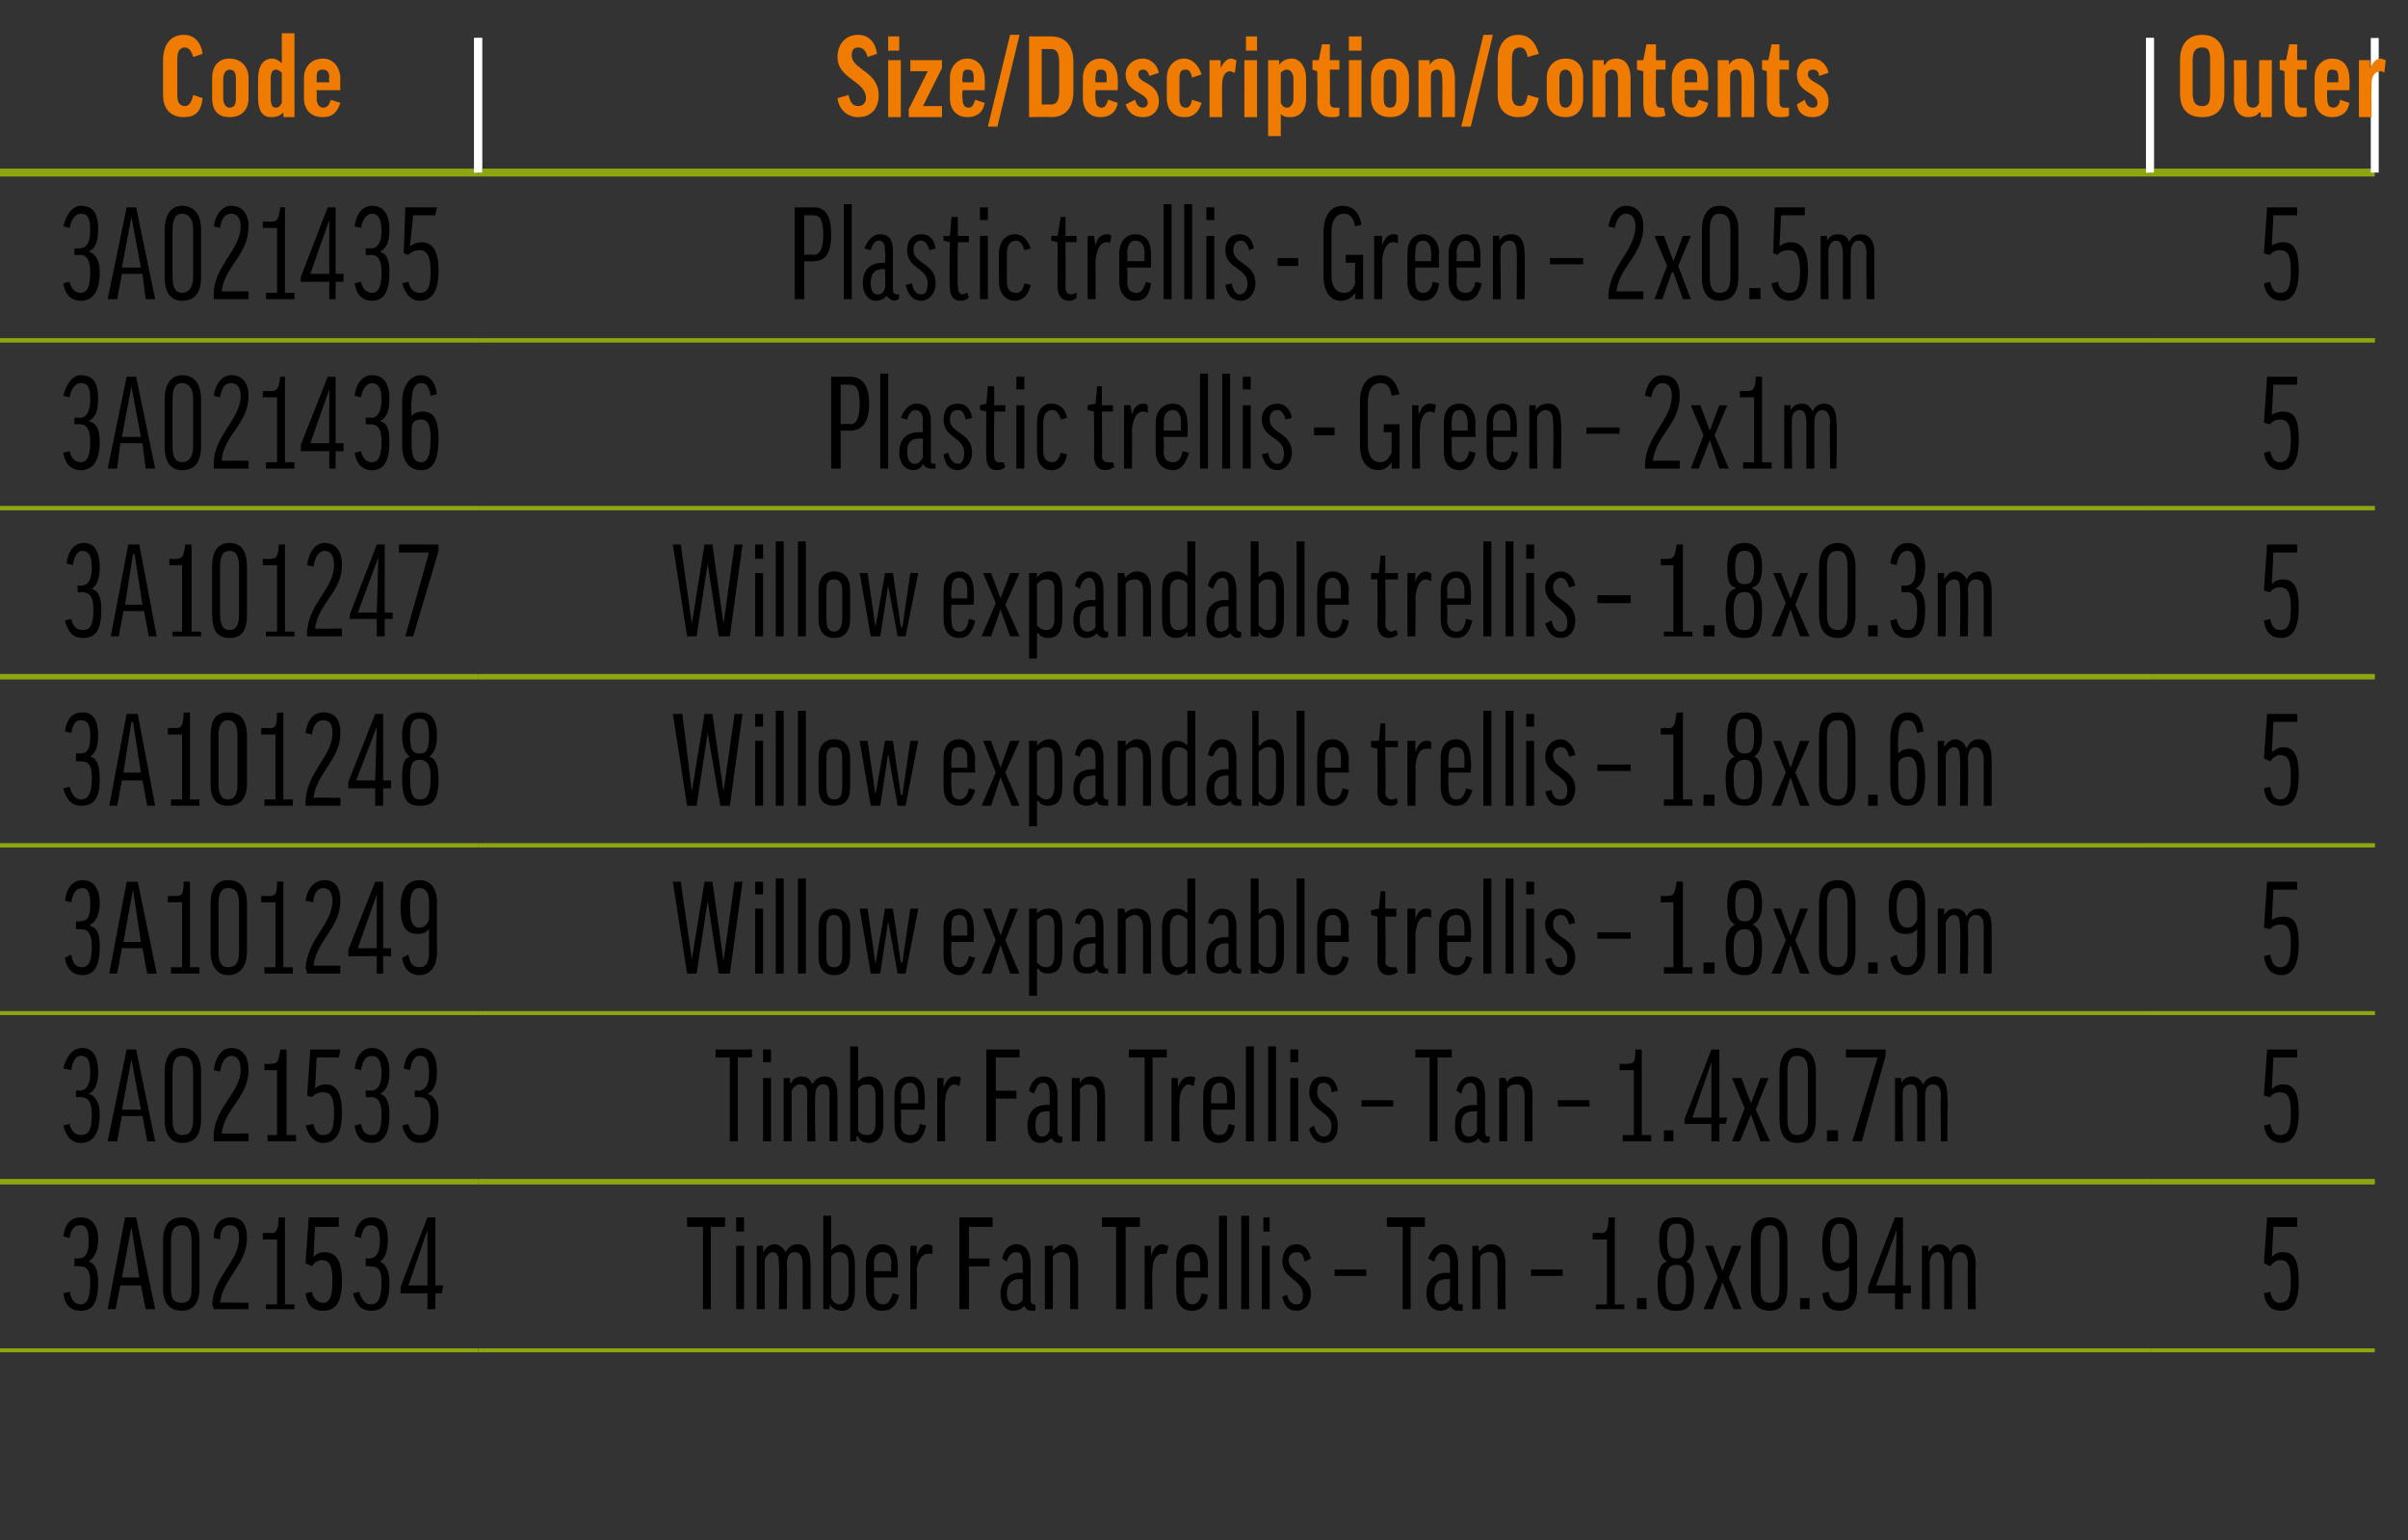 <?xml version="1.0" standalone="no"?><!DOCTYPE svg PUBLIC "-//W3C//DTD SVG 1.1//EN" "http://www.w3.org/Graphics/SVG/1.1/DTD/svg11.dtd"><svg xmlns="http://www.w3.org/2000/svg" version="1.1" width="152.1px" height="97.3px" viewBox="0 -2 152.1 97.3" style="top:-2px"><rect x="0" y="-2" width="152.1" height="97.3" fill="#333333" stroke="none"/><desc>Code,Size/Description/Contents,Outer,3A021435,Plastic trellis Green – 2x0.5m,5,3A021436,Plastic trellis Green – 2x1m,...</desc><defs/><g class="svg-tables"><g class="svg-table-background"><line x1="-1" y1="8.9" x2="30.2" y2="8.9" stroke="#8ba611" stroke-width="0.5"/><line x1="-1" y1="0.4" x2="-1" y2="8.9" stroke="#fff" stroke-width="0.5"/><line x1="30.2" y1="0.4" x2="30.2" y2="8.9" stroke="#fff" stroke-width="0.5"/><line x1="30.2" y1="8.9" x2="135.8" y2="8.9" stroke="#8ba611" stroke-width="0.5"/><line x1="30.2" y1="0.4" x2="30.2" y2="8.9" stroke="#fff" stroke-width="0.5"/><line x1="135.8" y1="0.4" x2="135.8" y2="8.9" stroke="#fff" stroke-width="0.5"/><line x1="135.8" y1="8.9" x2="150" y2="8.9" stroke="#8ba611" stroke-width="0.5"/><line x1="135.8" y1="0.4" x2="135.8" y2="8.9" stroke="#fff" stroke-width="0.5"/><line x1="150" y1="0.4" x2="150" y2="8.9" stroke="#fff" stroke-width="0.5"/><line x1="-1" y1="19.5" x2="30.2" y2="19.5" stroke="#8ba611" stroke-width="0.25"/><line x1="30.2" y1="19.5" x2="135.8" y2="19.5" stroke="#8ba611" stroke-width="0.25"/><line x1="135.8" y1="19.5" x2="150" y2="19.5" stroke="#8ba611" stroke-width="0.25"/><line x1="-1" y1="30.1" x2="30.2" y2="30.1" stroke="#8ba611" stroke-width="0.25"/><line x1="-1" y1="19.5" x2="30.2" y2="19.5" stroke="#8ba611" stroke-width="0.25"/><line x1="30.2" y1="30.1" x2="135.8" y2="30.1" stroke="#8ba611" stroke-width="0.25"/><line x1="30.2" y1="19.5" x2="135.8" y2="19.5" stroke="#8ba611" stroke-width="0.25"/><line x1="135.8" y1="30.1" x2="150" y2="30.1" stroke="#8ba611" stroke-width="0.25"/><line x1="135.8" y1="19.5" x2="150" y2="19.5" stroke="#8ba611" stroke-width="0.25"/><line x1="-1" y1="40.7" x2="30.2" y2="40.7" stroke="#8ba611" stroke-width="0.25"/><line x1="-1" y1="30.1" x2="30.2" y2="30.1" stroke="#8ba611" stroke-width="0.25"/><line x1="30.2" y1="40.7" x2="135.8" y2="40.7" stroke="#8ba611" stroke-width="0.25"/><line x1="30.2" y1="30.1" x2="135.8" y2="30.1" stroke="#8ba611" stroke-width="0.25"/><line x1="135.8" y1="40.7" x2="150" y2="40.7" stroke="#8ba611" stroke-width="0.25"/><line x1="135.8" y1="30.1" x2="150" y2="30.1" stroke="#8ba611" stroke-width="0.25"/><line x1="-1" y1="51.4" x2="30.2" y2="51.4" stroke="#8ba611" stroke-width="0.25"/><line x1="-1" y1="40.8" x2="30.2" y2="40.8" stroke="#8ba611" stroke-width="0.25"/><line x1="30.2" y1="51.4" x2="135.8" y2="51.4" stroke="#8ba611" stroke-width="0.25"/><line x1="30.2" y1="40.8" x2="135.8" y2="40.8" stroke="#8ba611" stroke-width="0.25"/><line x1="135.8" y1="51.4" x2="150" y2="51.4" stroke="#8ba611" stroke-width="0.25"/><line x1="135.8" y1="40.8" x2="150" y2="40.8" stroke="#8ba611" stroke-width="0.25"/><line x1="-1" y1="62" x2="30.2" y2="62" stroke="#8ba611" stroke-width="0.25"/><line x1="-1" y1="51.4" x2="30.2" y2="51.4" stroke="#8ba611" stroke-width="0.25"/><line x1="30.2" y1="62" x2="135.8" y2="62" stroke="#8ba611" stroke-width="0.25"/><line x1="30.2" y1="51.4" x2="135.8" y2="51.4" stroke="#8ba611" stroke-width="0.25"/><line x1="135.8" y1="62" x2="150" y2="62" stroke="#8ba611" stroke-width="0.25"/><line x1="135.8" y1="51.4" x2="150" y2="51.4" stroke="#8ba611" stroke-width="0.25"/><line x1="-1" y1="72.6" x2="30.2" y2="72.6" stroke="#8ba611" stroke-width="0.25"/><line x1="-1" y1="62" x2="30.2" y2="62" stroke="#8ba611" stroke-width="0.25"/><line x1="30.2" y1="72.6" x2="135.8" y2="72.6" stroke="#8ba611" stroke-width="0.25"/><line x1="30.2" y1="62" x2="135.8" y2="62" stroke="#8ba611" stroke-width="0.25"/><line x1="135.8" y1="72.6" x2="150" y2="72.6" stroke="#8ba611" stroke-width="0.25"/><line x1="135.8" y1="62" x2="150" y2="62" stroke="#8ba611" stroke-width="0.25"/><line x1="-1" y1="83.3" x2="30.2" y2="83.3" stroke="#8ba611" stroke-width="0.25"/><line x1="-1" y1="72.7" x2="30.2" y2="72.7" stroke="#8ba611" stroke-width="0.25"/><line x1="30.2" y1="83.3" x2="135.8" y2="83.3" stroke="#8ba611" stroke-width="0.25"/><line x1="30.2" y1="72.7" x2="135.8" y2="72.7" stroke="#8ba611" stroke-width="0.25"/><line x1="135.8" y1="83.3" x2="150" y2="83.3" stroke="#8ba611" stroke-width="0.25"/><line x1="135.8" y1="72.7" x2="150" y2="72.7" stroke="#8ba611" stroke-width="0.25"/></g></g><g id="Polygon170974"><path d="m143 77.8l.2-2.9h1.9v.6h-1.5l-.1 1.9s.01-.01 0 0c.2-.2.4-.3.7-.3c.7 0 1 .5 1 1.8c0 1.4-.4 1.9-1.1 1.9c-.6 0-1-.3-1.1-1.1l.4-.1c.1.5.3.7.6.7c.5 0 .7-.3.7-1.4c0-1-.2-1.3-.7-1.3c-.2 0-.5.2-.6.4c-.03-.04-.4-.2-.4-.2z" stroke="none" fill="#000"/></g><g id="Polygon170973"><path d="m45.8 74.9v.6h-.9v5.2h-.5v-5.2h-1v-.6h2.4zm1.2 1.8v4h-.5v-4h.5zm0-1.8v.9h-.5v-.9h.5zm2.7 5.8h-.5s.04-2.84 0-2.8c0-.6-.1-.8-.4-.8c-.2 0-.4.2-.5.5v3.1h-.5v-4h.4v.4s.04-.02 0 0c.2-.3.4-.5.7-.5c.3 0 .6.2.7.5c.2-.3.4-.5.8-.5c.5 0 .8.4.8 1.3v2.8h-.5v-2.8c0-.6-.2-.8-.5-.8c-.3 0-.5.2-.5.8c.04-.04 0 2.8 0 2.8zm2.7-.3c.05.04 0 0 0 0v.3h-.4v-5.9h.5v2.2s-.01-.04 0 0c.1-.2.4-.4.7-.4c.5 0 .8.5.8 1.3v1.7c0 .8-.3 1.2-.8 1.2c-.3 0-.6-.1-.8-.4zm.1-.4c.1.2.3.4.5.4c.4 0 .6-.3.6-.8v-1.7c0-.6-.2-.8-.6-.8c-.2 0-.4.1-.5.3v2.6zm2.7-1.3s.03.9 0 .9c0 .5.2.8.6.8c.3 0 .4-.2.6-.7l.4.1c-.2.7-.5 1-1.1 1c-.6 0-1-.5-1-1.2v-1.8c0-.7.4-1.2 1-1.2c.7 0 1 .5 1 1.3c.03-.05 0 .8 0 .8h-1.5zm0-.4h1.1s-.03-.48 0-.5c0-.5-.2-.7-.5-.7c-.4 0-.6.2-.6.7c.03.02 0 .5 0 .5zm3.7-1.1h-.3c-.3 0-.6.3-.7 1c.05.04 0 2.5 0 2.5h-.4v-4h.4v.6s.02.04 0 0c.2-.5.4-.7.7-.7c.1 0 .3.1.3.1v.5zm3.8-2.3v.6h-1.5v2h1.3v.5h-1.3v2.7h-.6v-5.8h2.1zm.6 2.6c.1-.5.4-.9.9-.9c.6 0 .9.5.9 1.2v2.3c0 .2.1.3.2.3h.1v.4h-.2c-.3 0-.4-.1-.5-.3c-.2.2-.4.3-.7.3c-.5 0-.8-.4-.8-1.1c0-.7.4-1.3 1.2-1.3c.01.04.2 0 .2 0v-.6c0-.5-.1-.7-.4-.7c-.3 0-.5.2-.6.6l-.3-.2zm1.3 2.6v-1.3s-.19.04-.2 0c-.5 0-.8.3-.8.9c0 .5.2.7.5.7c.2 0 .4-.1.5-.3zm1.9.6h-.5v-4h.5v.3s-.01 0 0 0c.2-.2.4-.4.7-.4c.6 0 .9.4.9 1.3v2.8h-.5v-2.8c0-.6-.2-.8-.5-.8c-.3 0-.5.1-.6.3c.02 0 0 3.3 0 3.3zm5.5-5.8v.6h-.9v5.2h-.6v-5.2h-.9v-.6h2.4zm1.7 2.3h-.3c-.3 0-.6.3-.6 1c-.05.04 0 2.5 0 2.5h-.5v-4h.4v.6s.02.04 0 0c.2-.5.4-.7.7-.7c.1 0 .3.1.4.1l-.1.5zm1.1 1.5s-.02.9 0 .9c0 .5.2.8.5.8c.3 0 .5-.2.6-.7l.4.1c-.1.7-.5 1-1 1c-.7 0-1-.5-1-1.2v-1.8c0-.7.3-1.2 1-1.2c.6 0 1 .5 1 1.3c-.03-.05 0 .8 0 .8h-1.5zm0-.4h1s.02-.48 0-.5c0-.5-.2-.7-.5-.7c-.4 0-.5.2-.5.7c-.02.02 0 .5 0 .5zm2.7-3.5v5.9h-.5v-5.9h.5zm1.4 0v5.9h-.5v-5.9h.5zm1.3 1.9v4h-.5v-4h.5zm0-1.8v.9h-.4v-.9h.4zm2.2 2.8c-.1-.5-.2-.6-.5-.6c-.3 0-.5.2-.5.5c0 .9 1.4.9 1.4 2.1c0 .7-.4 1.1-.9 1.1c-.5 0-.8-.3-.9-.9l.3-.1c.1.5.4.6.6.6c.3 0 .4-.2.4-.6c0-1-1.3-1-1.3-2.1c0-.6.3-1.1.9-1.1c.5 0 .8.4.9.9l-.4.2zm1.9.5h2v.4h-2v-.4zm5.7-3.3v.6h-.9v5.2h-.5v-5.2h-1v-.6h2.4zm.2 2.6c.2-.5.5-.9 1-.9c.6 0 .9.5.9 1.2v2.3c0 .2 0 .3.2.3h.1s-.03.36 0 .4h-.3c-.2 0-.4-.1-.5-.3c-.1.2-.4.3-.6.3c-.5 0-.9-.4-.9-1.1c0-.7.4-1.3 1.3-1.3c-.02.04.2 0 .2 0c0 0-.04-.62 0-.6c0-.5-.2-.7-.5-.7c-.2 0-.4.2-.5.6l-.4-.2zm1.4 2.6c-.04-.02 0-1.3 0-1.3c0 0-.22.04-.2 0c-.6 0-.8.3-.8.9c0 .5.2.7.5.7c.2 0 .3-.1.5-.3zm1.9.6h-.5v-4h.4v.3h.1c.1-.2.4-.4.7-.4c.5 0 .9.4.9 1.3c-.03-.05 0 2.8 0 2.8h-.5s-.03-2.84 0-2.8c0-.6-.2-.8-.5-.8c-.3 0-.5.1-.6.3c-.01 0 0 3.3 0 3.3zm3.2-2.5h2v.4h-2v-.4zm4.1 2.2h.7v-4.1h-.9v-.4s.47-.05.5 0c.3 0 .5-.1.5-1c.01.02.4 0 .4 0v5.5h.6v.3h-1.8v-.3zm2.6-.4h.6v.7h-.6v-.7zm1.3-.9c0-.9.2-1.3.6-1.4c-.3-.2-.5-.6-.5-1.4c0-1 .3-1.4 1.1-1.4c.8 0 1.1.4 1.1 1.4c0 .8-.2 1.2-.5 1.4c.3.1.5.5.5 1.4c0 1.4-.4 1.7-1.1 1.7c-.8 0-1.2-.3-1.2-1.7zm1.2-1.2c-.4 0-.7.2-.7 1.1c0 1.1.2 1.4.7 1.4c.4 0 .6-.3.6-1.4c0-.9-.2-1.1-.6-1.1zm-.6-1.5c0 .9.2 1.1.6 1.1c.4 0 .6-.2.6-1.1c0-.9-.2-1.1-.6-1.1c-.4 0-.6.2-.6 1.1zm3.2 2.3l-.8-2h.5l.6 1.6l.6-1.6h.6l-.8 2l.8 2h-.5l-.7-1.7l-.6 1.7h-.6l.9-2zm4.4.7c0 .9-.4 1.4-1.1 1.4c-.8 0-1.2-.5-1.2-1.4v-3c0-1 .4-1.5 1.2-1.5c.7 0 1.1.5 1.1 1.5v3zm-1.7 0c0 .7.2.9.6.9c.4 0 .6-.2.6-.9v-3c0-.7-.2-1-.6-1c-.4 0-.6.3-.6 1v3zm2.5.6h.6v.7h-.6v-.7zm2.5.3c.4 0 .6-.2.6-.9V78s-.02-.03 0 0c-.2.2-.4.3-.7.3c-.7 0-1-.5-1-1.7c0-1.2.4-1.7 1.1-1.7c.7 0 1.1.5 1.1 1.4v3.1c0 .9-.4 1.4-1.1 1.4c-.6 0-1-.3-1.1-1.1l.4-.1c.1.5.3.7.7.7zm.6-3v-1c0-.6-.2-1-.6-1c-.4 0-.6.4-.6 1.3c0 1 .2 1.2.6 1.2c.3 0 .6-.2.6-.5zm2.9 3.4v-1H118v-.4l1.7-4.4h.5v4.3h.5v.5h-.5v1h-.5zm0-1.5l.1-3.5l-1.3 3.5h1.2zm3.6 1.5h-.5s.02-2.84 0-2.8c0-.6-.2-.8-.4-.8c-.3 0-.4.2-.5.5c-.03-.04 0 3.1 0 3.1h-.5v-4h.4v.4s.02-.02 0 0c.2-.3.4-.5.7-.5c.3 0 .6.2.7.5c.1-.3.4-.5.7-.5c.5 0 .9.4.9 1.3c-.04-.04 0 2.8 0 2.8h-.5s-.03-2.84 0-2.8c0-.6-.2-.8-.5-.8c-.3 0-.5.2-.5.8v2.8z" stroke="none" fill="#000"/></g><g id="Polygon170972"><path d="m4.7 77.5h.2c.5 0 .7-.3.7-1.1c0-.8-.2-1-.5-1c-.4 0-.6.2-.7.8l-.4-.1c.1-.8.5-1.2 1.1-1.2c.7 0 1.1.5 1.1 1.4c0 .8-.3 1.2-.6 1.4c.4.1.6.5.6 1.3c0 1.4-.4 1.8-1.1 1.8c-.6 0-1-.3-1.1-1.1l.4-.1c.1.5.3.8.7.8c.4 0 .6-.4.6-1.4c0-.9-.3-1-.7-1c-.02-.04-.3 0-.3 0v-.5zm2.6 3.2h-.5l1.1-5.8h.7l1.2 5.8h-.6l-.3-1.5H7.6l-.3 1.5zm.4-2h1.1l-.5-3.2l-.6 3.2zm4.9.7c0 .9-.4 1.4-1.1 1.4c-.8 0-1.2-.5-1.2-1.4v-3c0-1 .4-1.5 1.2-1.5c.7 0 1.1.5 1.1 1.5v3zm-1.8 0c0 .7.2.9.7.9c.4 0 .6-.2.6-.9v-3c0-.7-.2-1-.6-1c-.5 0-.7.3-.7 1v3zm4.8-3.2c0 1.7-1.5 2.5-1.7 4.1c.05-.04 1.8 0 1.8 0v.4h-2.2s-.05-.26-.1-.3c.1-1.8 1.7-2.7 1.7-4.2c0-.6-.2-.8-.6-.8c-.3 0-.6.2-.6.9l-.4-.1c0-.8.4-1.3 1.1-1.3c.7 0 1 .5 1 1.3zm1.2 4.2h.7v-4.1h-.9v-.4s.47-.05.5 0c.3 0 .5-.1.5-1c.01.02.4 0 .4 0v5.5h.6v.3h-1.8v-.3zm2.5-2.6l.2-2.9h1.9v.6h-1.5l-.1 1.9s.02-.01 0 0c.2-.2.4-.3.7-.3c.7 0 1.1.5 1.1 1.8c0 1.4-.4 1.9-1.2 1.9c-.6 0-1-.3-1.1-1.1l.4-.1c.1.5.4.7.7.7c.4 0 .6-.3.6-1.4c0-1-.2-1.3-.7-1.3c-.2 0-.5.2-.6.4c-.02-.04-.4-.2-.4-.2zm3.8-.3h.2c.4 0 .7-.3.7-1.1c0-.8-.2-1-.6-1c-.3 0-.5.2-.6.8l-.4-.1c.1-.8.5-1.2 1.1-1.2c.7 0 1 .5 1 1.4c0 .8-.2 1.2-.5 1.4c.3.1.6.5.6 1.3c0 1.4-.4 1.8-1.2 1.8c-.5 0-.9-.3-1.1-1.1l.4-.1c.1.5.4.8.7.8c.5 0 .7-.4.7-1.4c0-.9-.3-1-.8-1c.04-.04-.2 0-.2 0v-.5zm3.9 3.2v-1h-1.7v-.4l1.7-4.4h.5v4.3h.5l-.1.5h-.4v1h-.5zm0-1.5v-3.5l-1.2 3.5h1.2z" stroke="none" fill="#000"/></g><g id="Polygon170971"><path d="m143 67.2l.2-2.9h1.9v.5h-1.5l-.1 2s.01-.04 0 0c.2-.2.4-.3.7-.3c.7 0 1 .5 1 1.8c0 1.3-.4 1.9-1.1 1.9c-.6 0-1-.4-1.1-1.1l.4-.1c.1.5.3.7.6.7c.5 0 .7-.3.7-1.4c0-1-.2-1.3-.7-1.3c-.2 0-.5.1-.6.3c-.03.03-.4-.1-.4-.1z" stroke="none" fill="#000"/></g><g id="Polygon170970"><path d="m47.5 64.3v.5h-.9v5.3h-.5v-5.3h-.9v-.5h2.3zm1.2 1.8v4h-.5v-4h.5zm0-1.8v.8h-.5v-.8h.5zm2.8 5.8h-.5s-.04-2.87 0-2.9c0-.6-.2-.7-.5-.7c-.2 0-.4.2-.5.4v3.2h-.5v-4h.4v.3s.06.05.1 0c.1-.3.4-.4.6-.4c.4 0 .6.2.7.5c.2-.3.4-.5.8-.5c.5 0 .8.4.8 1.2v2.9h-.5v-2.9c0-.5-.1-.7-.4-.7c-.3 0-.5.2-.5.7c-.05.03 0 2.9 0 2.9zm2.7-.3h-.1v.3h-.4v-6h.5v2.2s.01.03 0 0c.2-.2.4-.3.7-.3c.5 0 .9.4.9 1.2v1.8c0 .8-.4 1.2-.9 1.2c-.3 0-.6-.1-.7-.4zm0-.4c.1.2.3.3.6.3c.3 0 .5-.2.5-.7v-1.8c0-.5-.2-.7-.5-.7c-.3 0-.5.1-.6.3v2.6zm2.7-1.3s.05.87 0 .9c0 .5.2.7.6.7c.3 0 .5-.1.6-.7l.4.1c-.2.8-.5 1.1-1 1.1c-.7 0-1-.5-1-1.2v-1.8c0-.7.3-1.2 1-1.2c.6 0 .9.5.9 1.2c.04.02 0 .9 0 .9h-1.5zm0-.4h1.1v-.5c0-.5-.2-.8-.5-.8c-.4 0-.6.3-.6.8c.05-.01 0 .5 0 .5zm3.7-1.1c-.1 0-.2-.1-.3-.1c-.3 0-.6.4-.6 1.1c-.04.01 0 2.5 0 2.5h-.5v-4h.4v.6s.03.01 0 0c.2-.5.4-.7.7-.7c.2 0 .3 0 .4.1l-.1.5zm3.8-2.3v.5h-1.5v2.1h1.3v.5h-1.3v2.7h-.6v-5.8h2.1zm.6 2.6c.1-.5.4-.9.9-.9c.6 0 .9.4.9 1.2v2.3c0 .2.1.3.2.3c.04-.02.1 0 .1 0c0 0 .02.33 0 .3c0 .1-.1.1-.2.1c-.3 0-.4-.2-.5-.3c-.2.2-.4.3-.7.3c-.5 0-.8-.4-.8-1.1c0-.8.4-1.3 1.2-1.3c.03.02.2 0 .2 0v-.6c0-.6-.1-.8-.4-.8c-.3 0-.4.2-.6.7l-.3-.2zm1.3 2.5v-1.2h-.2c-.5 0-.7.3-.7.9c0 .5.2.7.4.7c.2 0 .4-.1.5-.4zm1.9.7h-.5v-4h.5v.3s0-.03 0 0c.2-.3.4-.4.7-.4c.6 0 .9.4.9 1.2v2.9h-.5s.02-2.87 0-2.9c0-.5-.2-.7-.5-.7c-.3 0-.4.1-.6.3c.04-.03 0 3.3 0 3.3zm5.5-5.8v.5h-.9v5.3h-.5v-5.3h-1v-.5h2.4zm1.7 2.3c-.1 0-.2-.1-.3-.1c-.3 0-.6.4-.6 1.1c-.03.01 0 2.5 0 2.5h-.5v-4h.4v.6s.04.01 0 0c.2-.5.4-.7.8-.7c.1 0 .2 0 .3.1l-.1.5zm1.1 1.5s-.01.87 0 .9c0 .5.2.7.5.7c.3 0 .5-.1.6-.7l.4.1c-.1.8-.5 1.1-1 1.1c-.7 0-1-.5-1-1.2v-1.8c0-.7.3-1.2 1-1.2c.7 0 1 .5 1 1.2c-.01.02 0 .9 0 .9h-1.5zm0-.4h1s.03-.51 0-.5c0-.5-.1-.8-.5-.8c-.3 0-.5.3-.5.8v.5zm2.7-3.6v6h-.5v-6h.5zm1.4 0v6h-.5v-6h.5zm1.4 2v4h-.5v-4h.5zm0-1.8v.8h-.5v-.8h.5zm2.1 2.7c0-.4-.2-.6-.5-.6c-.3 0-.4.2-.4.6c0 .9 1.3.8 1.3 2.1c0 .7-.3 1.1-.9 1.1c-.4 0-.8-.3-.9-.9l.3-.2c.1.5.4.7.6.7c.3 0 .5-.2.5-.7c0-.9-1.4-.9-1.4-2.1c0-.6.3-1 .9-1c.5 0 .8.3.9.9l-.4.1zm1.9.5h2v.4h-2v-.4zm5.7-3.2v.5h-.9v5.3h-.5v-5.3h-.9v-.5h2.3zm.3 2.6c.1-.5.4-.9.9-.9c.6 0 .9.4.9 1.2v2.3c0 .2.1.3.2.3c.01-.02.1 0 .1 0v.3c-.1.1-.2.1-.3.1c-.2 0-.4-.2-.4-.3c-.2.2-.4.3-.7.3c-.5 0-.8-.4-.8-1.1c0-.8.3-1.3 1.2-1.3c0 .02.2 0 .2 0c0 0-.02-.65 0-.6c0-.6-.2-.8-.4-.8c-.3 0-.5.2-.6.7l-.3-.2zm1.3 2.5c-.02.05 0-1.2 0-1.2h-.2c-.6 0-.8.3-.8.9c0 .5.2.7.5.7c.2 0 .4-.1.5-.4zm1.9.7h-.5v-4h.4l.1.3s-.03-.03 0 0c.1-.3.4-.4.7-.4c.6 0 .9.4.9 1.2c-.02.02 0 2.9 0 2.9h-.5v-2.9c0-.5-.2-.7-.5-.7c-.3 0-.5.1-.6.3c.01-.03 0 3.3 0 3.3zm3.2-2.6h2v.4h-2v-.4zm4.1 2.2h.7v-4.1h-.9v-.4s.48.02.5 0c.4 0 .5-.1.5-.9h.4v5.4h.6v.4h-1.8v-.4zm2.6-.3h.6v.7h-.6v-.7zm3 .7V69h-1.7v-.3l1.7-4.4h.5v4.3h.5l-.1.4h-.4v1.1h-.5zm0-1.5v-3.5l-1.2 3.5h1.2zm2.1-.6l-.8-1.9h.6l.6 1.6l.6-1.6h.5l-.8 2l.9 2h-.6l-.6-1.7l-.7 1.7h-.5l.8-2.1zm4.5.7c0 1-.4 1.5-1.2 1.5c-.7 0-1.1-.5-1.1-1.5v-3c0-.9.4-1.5 1.1-1.5c.8 0 1.2.6 1.2 1.5v3zm-1.8 0c0 .7.2 1 .6 1c.5 0 .7-.3.7-1v-3c0-.7-.2-1-.7-1c-.4 0-.6.3-.6 1v3zm2.5.7h.7v.7h-.7v-.7zm1.6.7l1.6-5.3h-2v-.5h2.5v.4l-1.5 5.4h-.6zm4.6 0h-.5v-2.9c0-.6-.2-.7-.4-.7c-.3 0-.5.2-.5.4c-.05.03 0 3.2 0 3.2h-.5v-4h.4v.3s0 .05 0 0c.2-.3.4-.4.7-.4c.3 0 .5.2.7.5c.1-.3.4-.5.7-.5c.5 0 .8.4.8 1.2c.05.03 0 2.9 0 2.9h-.4s-.05-2.87 0-2.9c0-.5-.2-.7-.5-.7c-.3 0-.5.2-.5.7v2.9z" stroke="none" fill="#000"/></g><g id="Polygon170969"><path d="m4.8 66.9s.2-.03.2 0c.4 0 .7-.3.7-1.1c0-.9-.2-1.1-.6-1.1c-.3 0-.5.3-.6.9l-.5-.1c.2-.8.6-1.3 1.2-1.3c.7 0 1 .6 1 1.5c0 .8-.2 1.2-.6 1.4c.4.1.7.5.7 1.3c0 1.3-.5 1.8-1.2 1.8c-.5 0-.9-.3-1.1-1.1l.4-.1c.1.5.4.7.7.7c.5 0 .7-.3.7-1.3c0-.9-.3-1.1-.8-1.1c.03.03-.2 0-.2 0v-.4zm2.6 3.2h-.6L8 64.3h.6l1.2 5.8h-.5L9 68.5H7.7l-.3 1.6zm.3-2h1.2l-.6-3.2l-.6 3.2zm5 .6c0 1-.4 1.5-1.2 1.5c-.7 0-1.1-.5-1.1-1.5v-3c0-.9.4-1.5 1.1-1.5c.8 0 1.2.6 1.2 1.5v3zm-1.8 0c0 .7.2 1 .6 1c.5 0 .7-.3.7-1v-3c0-.7-.2-1-.7-1c-.4 0-.6.3-.6 1v3zm4.8-3.1c0 1.7-1.5 2.4-1.7 4c0 .03 1.7 0 1.7 0v.5h-2.2v-.3c0-1.8 1.7-2.8 1.7-4.2c0-.6-.2-.9-.6-.9c-.3 0-.6.3-.7 1l-.4-.1c.1-.8.5-1.4 1.1-1.4c.7 0 1.1.5 1.1 1.4zm1.2 4.1h.6v-4.1h-.8v-.4s.42.02.4 0c.4 0 .5-.1.6-.9h.4v5.4h.6v.4h-1.8v-.4zm2.5-2.5l.2-2.9h1.9l-.1.5H20l-.1 2s-.03-.04 0 0c.1-.2.4-.3.7-.3c.6 0 1 .5 1 1.8c0 1.3-.4 1.9-1.2 1.9c-.5 0-.9-.4-1.1-1.1l.5-.1c.1.5.3.7.6.7c.5 0 .7-.3.7-1.4c0-1-.2-1.3-.7-1.3c-.3 0-.5.1-.7.3c.03.03-.3-.1-.3-.1zm3.7-.3s.26-.03.3 0c.4 0 .7-.3.7-1.1c0-.9-.3-1.1-.6-1.1c-.4 0-.6.3-.7.9l-.4-.1c.1-.8.5-1.3 1.1-1.3c.7 0 1.1.6 1.1 1.5c0 .8-.2 1.2-.6 1.4c.4.1.6.5.6 1.3c0 1.3-.4 1.8-1.1 1.8c-.6 0-1-.3-1.1-1.1l.4-.1c.1.5.3.7.7.7c.4 0 .6-.3.6-1.3c0-.9-.3-1.1-.7-1.1c0 .03-.3 0-.3 0v-.4zm3.1 0s.2-.03.2 0c.4 0 .7-.3.7-1.1c0-.9-.2-1.1-.6-1.1c-.3 0-.5.3-.6.9l-.4-.1c.1-.8.5-1.3 1.1-1.3c.7 0 1 .6 1 1.5c0 .8-.2 1.2-.6 1.4c.4.1.7.5.7 1.3c0 1.3-.4 1.8-1.2 1.8c-.5 0-.9-.3-1.1-1.1l.4-.1c.1.5.4.7.7.7c.5 0 .7-.3.7-1.3c0-.9-.3-1.1-.8-1.1c.03.03-.2 0-.2 0v-.4z" stroke="none" fill="#000"/></g><g id="Polygon170968"><path d="m143 56.6l.2-2.9h1.9v.5h-1.5l-.1 1.9s.01.03 0 0c.2-.1.4-.2.7-.2c.7 0 1 .4 1 1.7c0 1.4-.4 2-1.1 2c-.6 0-1-.4-1.1-1.2l.4-.1c.1.6.3.8.6.8c.5 0 .7-.4.7-1.5c0-1-.2-1.2-.7-1.2c-.2 0-.5.1-.6.3l-.4-.1z" stroke="none" fill="#000"/></g><g id="Polygon170967"><path d="m46.1 59.5h-.7l-.7-4.6l-.7 4.6h-.6l-.9-5.8h.5l.7 4.9l.8-4.9h.5l.7 5l.7-5h.5l-.8 5.8zm2.1-4.1v4.1h-.5v-4.1h.5zm0-1.7v.8h-.5v-.8h.5zm1.3-.2v6h-.5v-6h.5zm1.4 0v6h-.5v-6h.5zm2.8 4.9c0 .7-.3 1.2-1 1.2c-.7 0-1-.5-1-1.2v-1.8c0-.7.3-1.2 1-1.2c.7 0 1 .5 1 1.2v1.8zm-1.5 0c0 .5.1.7.5.7c.3 0 .5-.2.5-.7v-1.8c0-.5-.2-.8-.5-.8c-.4 0-.5.3-.5.8v1.8zm3.9-2.2l-.5 3.3h-.6l-.7-4.1h.5l.5 3.5l.6-3.5h.5l.5 3.4h.1l.5-3.4h.5l-.8 4.1h-.5l-.6-3.3zm4 1.3s-.05.84 0 .8c0 .6.1.8.5.8c.3 0 .5-.2.6-.7l.4.1c-.2.7-.5 1.1-1 1.1c-.7 0-1-.6-1-1.2v-1.8c0-.7.3-1.2 1-1.2c.6 0 .9.5.9 1.2c.05-.01 0 .9 0 .9h-1.4zm0-.4h1v-.5c0-.6-.2-.8-.5-.8c-.4 0-.5.2-.5.8c-.05-.04 0 .5 0 .5zm2.8.3l-.8-2h.5l.6 1.7l.6-1.7h.5l-.8 2l.9 2.1h-.6l-.6-1.8l-.6 1.8h-.6l.9-2.1zm2.7 1.8c-.05.04-.1 0-.1 0v1.7h-.5v-5.5h.5v.3s.01.04 0 0c.2-.2.4-.3.8-.3c.5 0 .8.4.8 1.2v1.7c0 .8-.3 1.2-.9 1.2c-.3 0-.5-.1-.6-.3zm-.1-.4c.2.2.3.3.6.3c.3 0 .5-.2.5-.8v-1.7c0-.5-.1-.8-.5-.8c-.3 0-.4.2-.6.3v2.7zm2.4-2.5c.1-.5.4-.9.9-.9c.6 0 .9.4.9 1.1v2.4c0 .1.1.3.2.3c.01-.05.1 0 .1 0v.3h-.2c-.3 0-.5-.1-.5-.3c-.2.3-.4.3-.7.3c-.5 0-.8-.3-.8-1c0-.8.3-1.3 1.2-1.3h.2s-.02-.68 0-.7c0-.5-.2-.7-.4-.7c-.3 0-.5.2-.6.6l-.3-.1zm1.3 2.5c-.02.02 0-1.2 0-1.2c0 0-.2-.02-.2 0c-.6 0-.8.3-.8.8c0 .6.2.7.5.7c.2 0 .4-.1.5-.3zm1.9.7h-.5v-4.1h.4l.1.3s-.02.04 0 0c.1-.2.4-.3.7-.3c.6 0 .9.4.9 1.2v2.9h-.5v-2.9c0-.5-.2-.8-.5-.8c-.3 0-.5.2-.6.3c.01.04 0 3.4 0 3.4zm3.9-3.8c-.04 0 0 0 0 0v-2.2h.5v6h-.5v-.3c-.2.2-.4.4-.7.4c-.6 0-.9-.5-.9-1.3v-1.7c0-.8.3-1.2.9-1.2c.3 0 .5.1.7.3zm0 .4c-.1-.1-.3-.3-.6-.3c-.3 0-.5.3-.5.8v1.7c0 .6.2.8.5.8c.3 0 .5-.1.6-.3v-2.7zm1.3.2c.1-.5.4-.9.9-.9c.6 0 .9.4.9 1.1v2.4c0 .1.1.3.2.3c.03-.05.1 0 .1 0v.3h-.2c-.3 0-.4-.1-.5-.3c-.2.3-.4.3-.7.3c-.5 0-.8-.3-.8-1c0-.8.4-1.3 1.2-1.3h.2v-.7c0-.5-.1-.7-.4-.7c-.3 0-.4.2-.6.6l-.3-.1zm1.3 2.5v-1.2s-.18-.02-.2 0c-.5 0-.7.3-.7.8c0 .6.1.7.4.7c.2 0 .4-.1.5-.3zm1.9.4c.01-.02 0 0 0 0v.3h-.5v-6h.5v2.2h.1c.1-.2.3-.3.7-.3c.5 0 .8.4.8 1.2v1.7c0 .8-.3 1.2-.9 1.2c-.3 0-.5-.1-.7-.3zm0-.4c.2.2.3.3.6.3c.3 0 .5-.2.5-.8v-1.7c0-.5-.2-.8-.5-.8c-.3 0-.4.2-.6.3v2.7zm2.9-5.3v6h-.5v-6h.5zm1.3 4s-.03.84 0 .8c0 .6.2.8.5.8c.3 0 .5-.2.6-.7l.4.1c-.1.7-.5 1.1-1 1.1c-.7 0-1-.6-1-1.2v-1.8c0-.7.3-1.2 1-1.2c.6 0 1 .5 1 1.2c-.04-.01 0 .9 0 .9h-1.5zm0-.4h1v-.5c0-.6-.2-.8-.5-.8c-.4 0-.5.2-.5.8c-.03-.04 0 .5 0 .5zm4.5-1.2h-.7s.04 2.77 0 2.8c0 .3.2.4.4.4h.3l.1.3c-.2.1-.3.2-.6.2c-.4 0-.7-.3-.7-.9c.03-.03 0-2.8 0-2.8l-.4-.1v-.3l.5-.1l.1-1.1h.3v1.1h.7v.5zm2.2.1c-.1-.1-.2-.1-.3-.1c-.4 0-.6.3-.7 1.1c.02-.02 0 2.5 0 2.5h-.5v-4.1h.5v.7s-.01-.02 0 0c.1-.5.4-.7.7-.7c.1 0 .2 0 .3.1v.5zm1 1.5s.04.84 0 .8c0 .6.2.8.6.8c.3 0 .5-.2.6-.7l.4.1c-.2.7-.5 1.1-1 1.1c-.7 0-1.1-.6-1.1-1.2v-1.8c0-.7.4-1.2 1.1-1.2c.6 0 .9.5.9 1.2c.04-.01 0 .9 0 .9h-1.5zm0-.4h1.1v-.5c0-.6-.2-.8-.5-.8c-.4 0-.6.2-.6.8c.04-.04 0 .5 0 .5zm2.8-3.6v6h-.5v-6h.5zm1.4 0v6h-.5v-6h.5zm1.3 1.9v4.1h-.5v-4.1h.5zm0-1.7v.8h-.5v-.8h.5zm2.2 2.7c-.1-.5-.3-.6-.5-.6c-.3 0-.5.2-.5.6c0 .9 1.4.8 1.4 2.1c0 .6-.4 1.1-.9 1.1c-.5 0-.8-.3-1-1l.4-.1c.1.5.3.6.6.6c.3 0 .4-.2.4-.6c0-1-1.4-.9-1.4-2.1c0-.6.4-1 1-1c.4 0 .8.3.9.9l-.4.1zm1.8.5h2.1v.4h-2.1v-.4zm4.2 2.2h.6V55h-.8v-.4h.4c.4 0 .5-.1.6-.9c-.01-.03.4 0 .4 0v5.4h.6v.4h-1.8v-.4zm2.5-.3h.7v.7h-.7v-.7zm1.4-1c0-.8.2-1.2.6-1.4c-.4-.2-.5-.6-.5-1.3c0-1 .3-1.5 1.1-1.5c.7 0 1.1.5 1.1 1.5c0 .7-.2 1.1-.6 1.3c.4.2.6.6.6 1.4c0 1.4-.4 1.8-1.1 1.8c-.8 0-1.2-.4-1.2-1.8zm1.2-1.1c-.4 0-.7.2-.7 1.1c0 1.1.2 1.3.7 1.3c.4 0 .6-.2.6-1.3c0-.9-.2-1.1-.6-1.1zm-.6-1.6c0 .9.2 1.1.6 1.1c.4 0 .6-.2.6-1.1c0-.8-.2-1-.6-1c-.4 0-.6.2-.6 1zm3.2 2.3l-.8-2h.5l.6 1.7l.6-1.7h.5l-.8 2l.9 2.1h-.6l-.6-1.8l-.6 1.8h-.6l.9-2.1zm4.4.7c0 .9-.4 1.5-1.1 1.5c-.8 0-1.2-.6-1.2-1.5v-3c0-1 .4-1.5 1.2-1.5c.7 0 1.1.5 1.1 1.5v3zm-1.8 0c0 .7.2 1 .7 1c.4 0 .6-.3.6-1v-3c0-.7-.2-1-.6-1c-.5 0-.7.3-.7 1v3zm2.6.7h.6v.7h-.6v-.7zm2.4.3c.4 0 .7-.3.7-.9c-.03-.03 0-1.5 0-1.5c0 0-.05.01 0 0c-.2.2-.4.3-.7.3c-.7 0-1.1-.4-1.1-1.7c0-1.2.4-1.7 1.2-1.7c.7 0 1.1.5 1.1 1.4v3.2c0 .8-.5 1.4-1.1 1.4c-.6 0-1-.4-1.1-1.1l.4-.2c.1.6.3.8.6.8zm.7-3.1v-1c0-.6-.2-.9-.6-.9c-.4 0-.7.3-.7 1.2c0 1 .3 1.3.7 1.3c.3 0 .6-.3.6-.6zm3.2 3.5h-.5s.05-2.9 0-2.9c0-.6-.1-.8-.4-.8c-.2 0-.4.2-.5.5v3.2h-.5v-4.1h.4v.4s.05.02 0 0c.2-.3.4-.4.7-.4c.3 0 .6.1.7.5c.2-.3.4-.5.8-.5c.5 0 .8.3.8 1.2v2.9h-.5v-2.9c0-.5-.1-.8-.5-.8c-.3 0-.5.2-.5.8c.04 0 0 2.9 0 2.9z" stroke="none" fill="#000"/></g><g id="Polygon170966"><path d="m4.8 56.2s.24.04.2 0c.5 0 .7-.2.7-1.1c0-.8-.2-1-.5-1c-.4 0-.6.3-.7.9l-.4-.1c.1-.8.5-1.3 1.1-1.3c.7 0 1.1.5 1.1 1.5c0 .7-.3 1.2-.6 1.3v.1c.4.1.6.4.6 1.3c0 1.3-.4 1.8-1.1 1.8c-.6 0-1-.4-1.1-1.1l.4-.2c.1.6.3.8.7.8c.4 0 .6-.4.6-1.3c0-.9-.3-1.1-.7-1.1h-.3v-.5zm2.6 3.3h-.5L8 53.7h.7l1.2 5.8h-.6L9 57.9H7.7l-.3 1.6zm.4-2h1.1l-.5-3.3l-.6 3.3zm3 1.6h.7V55h-.9v-.4h.5c.4 0 .5-.1.5-.9c.02-.03.4 0 .4 0v5.4h.6v.4h-1.8v-.4zm4.8-1c0 .9-.4 1.5-1.2 1.5c-.7 0-1.1-.6-1.1-1.5v-3c0-1 .4-1.5 1.1-1.5c.8 0 1.2.5 1.2 1.5v3zm-1.8 0c0 .7.2 1 .6 1c.5 0 .7-.3.7-1v-3c0-.7-.2-1-.7-1c-.4 0-.6.3-.6 1v3zm2.9 1h.7V55h-.9v-.4h.5c.4 0 .5-.1.5-.9c.04-.03.4 0 .4 0v5.4h.6v.4h-1.8v-.4zm4.8-4.2c0 1.7-1.5 2.5-1.7 4.1h1.7v.5h-2.1s-.07-.32-.1-.3c.1-1.9 1.7-2.8 1.7-4.3c0-.5-.2-.8-.6-.8c-.3 0-.6.3-.6.9l-.5-.1c.1-.7.5-1.3 1.2-1.3c.7 0 1 .5 1 1.3zm2.3 4.6v-1.1H22v-.4l1.7-4.3h.5v4.2h.5v.5h-.5v1.1h-.4zm0-1.6v-3.4l-1.2 3.4h1.2zm2.7 1.2c.4 0 .6-.3.6-.9v-1.5s-.03.01 0 0c-.2.2-.4.3-.7.3c-.7 0-1.1-.4-1.1-1.7c0-1.2.5-1.7 1.2-1.7c.7 0 1.1.5 1.1 1.4v3.2c0 .8-.4 1.4-1.1 1.4c-.6 0-1-.4-1.1-1.1l.4-.2c.1.6.3.8.7.8zm.6-3.1v-1c0-.6-.2-.9-.6-.9c-.4 0-.6.3-.6 1.2c0 1 .2 1.3.6 1.3c.3 0 .6-.3.6-.6z" stroke="none" fill="#000"/></g><g id="Polygon170965"><path d="m143 45.9l.2-2.8h1.9v.5h-1.5l-.1 1.9s.01 0 0 0c.2-.1.4-.3.7-.3c.7 0 1 .5 1 1.8c0 1.4-.4 1.9-1.1 1.9c-.6 0-1-.3-1.1-1.1l.4-.1c.1.6.3.8.6.8c.5 0 .7-.4.7-1.5c0-1-.2-1.3-.7-1.3c-.2 0-.5.2-.6.4c-.03-.03-.4-.2-.4-.2z" stroke="none" fill="#000"/></g><g id="Polygon170964"><path d="m46.1 48.9h-.6l-.8-4.6l-.7 4.6h-.6l-.9-5.8h.6l.6 4.9l.8-4.9h.5l.7 4.9l.7-4.9h.5l-.8 5.8zm2.1-4.1v4.1h-.5v-4.1h.5zm0-1.7v.8h-.5v-.8h.5zm1.3-.2v6h-.5v-6h.5zm1.4 0v6h-.5v-6h.5zm2.8 4.8c0 .8-.3 1.2-1 1.2c-.7 0-1-.4-1-1.2v-1.8c0-.7.3-1.2 1-1.2c.7 0 1 .5 1 1.2v1.8zm-1.5 0c0 .5.1.8.5.8c.4 0 .5-.3.5-.8V46c0-.6-.1-.8-.5-.8c-.4 0-.5.2-.5.8v1.7zm3.9-2.1l-.5 3.3h-.6l-.7-4.1h.5l.5 3.4l.6-3.4h.5l.5 3.4h.1l.5-3.4h.5l-.8 4.1h-.5l-.6-3.3zm4 1.2s-.04.91 0 .9c0 .5.1.8.5.8c.3 0 .5-.2.6-.7l.4.1c-.2.7-.5 1-1 1c-.7 0-1-.5-1-1.2v-1.8c0-.7.3-1.2 1-1.2c.6 0 1 .6 1 1.3c-.05-.04 0 .8 0 .8h-1.5zm0-.3h1v-.6c0-.5-.2-.7-.5-.7c-.4 0-.5.2-.5.7c-.04.03 0 .6 0 .6zm2.8.3l-.8-2h.5l.6 1.7l.6-1.7h.6l-.9 2l.9 2.1h-.5l-.7-1.8l-.6 1.8h-.6l.9-2.1zm2.7 1.8h-.1v1.6h-.5v-5.4h.5v.3s.01.01 0 0c.2-.2.4-.4.8-.4c.5 0 .8.5.8 1.3v1.7c0 .8-.3 1.2-.9 1.2c-.3 0-.5-.1-.6-.3zm-.1-.4c.2.1.3.3.6.3c.3 0 .5-.3.5-.8V46c0-.6-.1-.8-.5-.8c-.3 0-.4.1-.6.3v2.7zm2.4-2.5c.1-.6.4-1 .9-1c.6 0 .9.5.9 1.2v2.3c0 .2.1.3.2.3c.02.02.1 0 .1 0v.4h-.2c-.3 0-.5-.1-.5-.3c-.2.2-.4.3-.7.3c-.5 0-.8-.4-.8-1c0-.8.3-1.3 1.2-1.3c.01-.04.2 0 .2 0v-.7c0-.5-.2-.7-.4-.7c-.3 0-.5.2-.6.6l-.3-.1zm1.3 2.5V47s-.19-.05-.2 0c-.5 0-.8.3-.8.8c0 .5.2.7.5.7c.2 0 .4-.1.5-.3zm1.9.7h-.5v-4.1h.5v.3s-.02.01 0 0c.2-.2.4-.4.7-.4c.6 0 .9.4.9 1.3v2.9h-.5V46c0-.6-.2-.8-.5-.8c-.3 0-.5.1-.6.3c.02.01 0 3.4 0 3.4zm3.9-3.8c-.04-.03 0 0 0 0v-2.2h.5v6h-.5v-.3s0-.03 0 0c-.2.2-.4.3-.7.3c-.6 0-.9-.4-.9-1.2V46c0-.8.3-1.2.9-1.2c.3 0 .5.1.7.3zm0 .4c-.1-.2-.3-.3-.6-.3c-.3 0-.5.3-.5.8v1.7c0 .5.2.8.5.8c.3 0 .5-.2.6-.3v-2.7zm1.3.2c.1-.6.4-1 .9-1c.6 0 .9.5.9 1.2v2.3c0 .2.1.3.2.3c.04.02.1 0 .1 0c0 0 .02.37 0 .4h-.2c-.3 0-.4-.1-.5-.3c-.2.2-.4.3-.7.3c-.5 0-.8-.4-.8-1c0-.8.4-1.3 1.2-1.3c.02-.04.2 0 .2 0v-.7c0-.5-.1-.7-.4-.7c-.3 0-.4.2-.6.6l-.3-.1zm1.3 2.5V47s-.18-.05-.2 0c-.5 0-.7.3-.7.8c0 .5.2.7.4.7c.2 0 .4-.1.5-.3zm1.9.4c.02-.05 0 0 0 0v.3h-.4v-6h.4v2.2s.06-.03.1 0c.1-.2.4-.4.7-.4c.5 0 .8.5.8 1.3v1.7c0 .8-.3 1.2-.9 1.2c-.3 0-.5-.1-.7-.3zm0-.5c.2.2.4.4.6.4c.3 0 .5-.3.5-.8V46c0-.6-.1-.8-.5-.8c-.2 0-.4.1-.6.3v2.6zm2.9-5.2v6h-.5v-6h.5zm1.3 3.9s-.03.91 0 .9c0 .5.2.8.5.8c.3 0 .5-.2.6-.7l.4.1c-.1.7-.5 1-1 1c-.7 0-1-.5-1-1.2v-1.8c0-.7.3-1.2 1-1.2c.6 0 1 .6 1 1.3c-.03-.04 0 .8 0 .8h-1.5zm0-.3h1v-.6c0-.5-.2-.7-.5-.7c-.4 0-.5.2-.5.7c-.03.03 0 .6 0 .6zm4.6-1.3h-.8s.04 2.84 0 2.8c0 .4.2.5.4.5c.1 0 .2 0 .3-.1l.1.3c-.2.2-.3.2-.5.2c-.5 0-.8-.3-.8-.9c.04.04 0-2.7 0-2.7l-.4-.1v-.4h.5l.1-1.1h.3v1.1h.8v.4zm2.1.1h-.3c-.4 0-.6.3-.7 1.1c.03-.05 0 2.5 0 2.5h-.5v-4.1h.5v.7s0-.05 0 0c.2-.5.4-.7.7-.7c.1 0 .3 0 .3.1v.4zm1.1 1.5s-.05.91 0 .9c0 .5.1.8.5.8c.3 0 .5-.2.6-.7l.4.1c-.2.7-.5 1-1 1c-.7 0-1-.5-1-1.2v-1.8c0-.7.3-1.2 1-1.2c.6 0 .9.6.9 1.3c.05-.04 0 .8 0 .8h-1.4zm0-.3h1v-.6c0-.5-.2-.7-.5-.7c-.4 0-.5.2-.5.7c-.05.03 0 .6 0 .6zm2.7-3.6v6h-.5v-6h.5zm1.4 0v6h-.5v-6h.5zm1.3 1.9v4.1h-.5v-4.1h.5zm0-1.7v.8h-.5v-.8h.5zm2.2 2.7c-.1-.5-.3-.6-.5-.6c-.3 0-.5.2-.5.5c0 .9 1.4.9 1.4 2.1c0 .7-.4 1.1-.9 1.1c-.5 0-.8-.2-1-.9l.4-.1c.1.5.3.6.6.6c.3 0 .4-.2.4-.6c0-1-1.4-.9-1.4-2.1c0-.6.4-1.1 1-1.1c.4 0 .8.4.9 1l-.4.1zm1.8.5h2.1v.4h-2.1v-.4zm4.2 2.2h.6v-4.1h-.8v-.4s.45-.04.4 0c.4 0 .5-.1.6-1c-.01.04.4 0 .4 0v5.5h.6v.4h-1.8v-.4zm2.5-.3h.7v.7h-.7v-.7zm1.4-1c0-.9.2-1.3.6-1.4c-.4-.2-.5-.6-.5-1.3c0-1 .3-1.5 1.1-1.5c.8 0 1.1.5 1.1 1.5c0 .7-.2 1.1-.5 1.3c.3.1.5.5.5 1.4c0 1.4-.4 1.7-1.1 1.7c-.8 0-1.2-.3-1.2-1.7zm1.2-1.2c-.4 0-.7.2-.7 1.1c0 1.1.2 1.4.7 1.4c.4 0 .6-.3.6-1.4c0-.9-.2-1.1-.6-1.1zm-.6-1.5c0 .9.2 1.1.6 1.1c.4 0 .6-.2.6-1.1c0-.9-.2-1.1-.6-1.1c-.4 0-.6.2-.6 1.1zm3.2 2.3l-.8-2h.5l.6 1.7l.6-1.7h.6l-.9 2l.9 2.1h-.6l-.6-1.8l-.6 1.8h-.6l.9-2.1zm4.4.7c0 .9-.4 1.4-1.1 1.4c-.8 0-1.2-.5-1.2-1.4v-3c0-1 .4-1.5 1.2-1.5c.7 0 1.1.5 1.1 1.5v3zm-1.8 0c0 .7.2 1 .7 1c.4 0 .6-.3.6-1v-3c0-.7-.2-1-.6-1c-.5 0-.7.3-.7 1v3zm2.6.7h.6v.7h-.6v-.7zm3.5-4l-.4.1c-.1-.6-.3-.8-.6-.8c-.4 0-.6.4-.6 1.1c-.03.03 0 1 0 1c0 0-.01-.01 0 0c.2-.2.4-.3.7-.3c.7 0 1 .5 1 1.7c0 1.4-.4 1.9-1.1 1.9c-.7 0-1.1-.5-1.1-1.5v-2.7c0-1.1.4-1.7 1.1-1.7c.6 0 .9.4 1 1.2zm-1.6 2.1v1.1c0 .8.2 1.1.6 1.1c.4 0 .6-.4.6-1.5c0-.9-.2-1.2-.6-1.2c-.3 0-.6.2-.6.5zm4.4 2.6h-.5s.04-2.93 0-2.9c0-.6-.1-.8-.4-.8c-.2 0-.4.2-.5.5v3.2h-.5v-4.1h.4v.4s.04-.01 0 0c.2-.3.4-.5.7-.5c.3 0 .6.2.7.6c.2-.4.4-.6.8-.6c.5 0 .8.4.8 1.3v2.9h-.5V46c0-.5-.2-.8-.5-.8c-.3 0-.5.2-.5.8c.04-.03 0 2.9 0 2.9z" stroke="none" fill="#000"/></g><g id="Polygon170963"><path d="m4.8 45.6h.2c.5 0 .7-.2.7-1.1c0-.8-.2-1-.6-1c-.3 0-.5.2-.6.8l-.4-.1c.1-.8.5-1.2 1.1-1.2c.7 0 1 .5 1 1.5c0 .7-.2 1.1-.5 1.3c.4.1.6.5.6 1.4c0 1.3-.4 1.7-1.2 1.7c-.5 0-.9-.3-1.1-1.1l.4-.1c.1.5.4.8.7.8c.5 0 .7-.4.7-1.4c0-.9-.3-1-.7-1c-.05-.03-.3 0-.3 0v-.5zm2.6 3.3h-.5L8 43.1h.7l1.1 5.8h-.5L9 47.3H7.7l-.3 1.6zm.4-2.1h1.1l-.5-3.2h-.1l-.5 3.2zm3 1.7h.7v-4.1h-.9v-.4s.45-.04.5 0c.3 0 .5-.1.5-1c0 .04.4 0 .4 0v5.5h.6v.4h-1.8v-.4zm4.8-1c0 .9-.4 1.4-1.2 1.4c-.8 0-1.1-.5-1.1-1.4v-3c0-1 .3-1.5 1.1-1.5c.8 0 1.2.5 1.2 1.5v3zm-1.8 0c0 .7.2 1 .6 1c.4 0 .6-.3.6-1v-3c0-.7-.2-1-.6-1c-.4 0-.6.3-.6 1v3zm2.9 1h.7v-4.1h-.9v-.4s.48-.04.5 0c.4 0 .5-.1.5-1c.02.04.4 0 .4 0v5.5h.6v.4h-1.8v-.4zm4.8-4.2c0 1.7-1.5 2.5-1.7 4.1c.02-.03 1.7 0 1.7 0v.5h-2.2v-.3c.1-1.9 1.7-2.8 1.7-4.3c0-.6-.2-.8-.6-.8c-.3 0-.6.2-.7.9l-.4-.1c.1-.8.5-1.3 1.1-1.3c.8 0 1.1.5 1.1 1.3zm2.2 4.6v-1.1H22v-.4l1.7-4.3h.5v4.2h.5v.5h-.5v1.1h-.5zm0-1.6l.1-3.4l-1.3 3.4h1.2zm1.7-.1c0-.9.1-1.3.5-1.4c-.3-.2-.5-.6-.5-1.3c0-1 .3-1.5 1.1-1.5c.8 0 1.1.5 1.1 1.5c0 .7-.2 1.1-.5 1.3c.4.1.6.5.6 1.4c0 1.4-.4 1.7-1.2 1.7c-.7 0-1.1-.3-1.1-1.7zm1.1-1.2c-.4 0-.6.2-.6 1.1c0 1.1.2 1.4.6 1.4c.5 0 .7-.3.7-1.4c0-.9-.3-1.1-.7-1.1zm-.6-1.5c0 .9.2 1.1.6 1.1c.4 0 .6-.2.6-1.1c0-.9-.2-1.1-.6-1.1c-.4 0-.6.2-.6 1.1z" stroke="none" fill="#000"/></g><g id="Polygon170962"><path d="m143 35.3l.2-2.9h1.9v.5h-1.5l-.1 2s.01-.03 0 0c.2-.2.4-.3.7-.3c.7 0 1 .5 1 1.8c0 1.3-.4 1.9-1.1 1.9c-.6 0-1-.3-1.1-1.1l.4-.1c.1.5.3.7.6.7c.5 0 .7-.3.7-1.4c0-1-.2-1.3-.7-1.3c-.2 0-.5.1-.6.3c-.03.04-.4-.1-.4-.1z" stroke="none" fill="#000"/></g><g id="Polygon170961"><path d="m46.1 38.2h-.7l-.7-4.6l-.7 4.6h-.6l-.9-5.8h.5l.7 5l.8-5h.5l.7 5l.7-5h.5l-.8 5.8zm2.1-4v4h-.5v-4h.5zm0-1.8v.9h-.5v-.9h.5zm1.3-.2v6h-.5v-6h.5zm1.4 0v6h-.5v-6h.5zm2.8 4.9c0 .7-.3 1.2-1 1.2c-.7 0-1-.5-1-1.2v-1.8c0-.7.3-1.2 1-1.2c.7 0 1 .5 1 1.2v1.8zm-1.5 0c0 .5.1.8.5.8c.3 0 .5-.3.5-.8v-1.8c0-.5-.2-.7-.5-.7c-.4 0-.5.2-.5.7v1.8zm3.9-2.1l-.5 3.2h-.6l-.7-4h.5l.5 3.4l.6-3.4h.5l.5 3.4h.1l.5-3.4h.5l-.8 4h-.5l-.6-3.2zm4 1.2s-.05.88 0 .9c0 .5.1.8.5.8c.3 0 .5-.2.6-.8l.4.1c-.2.8-.5 1.1-1 1.1c-.7 0-1-.5-1-1.2v-1.8c0-.7.3-1.2 1-1.2c.6 0 .9.5.9 1.2c.05.03 0 .9 0 .9h-1.4zm0-.4h1v-.5c0-.5-.2-.8-.5-.8c-.4 0-.5.3-.5.8c-.05 0 0 .5 0 .5zm2.8.3l-.8-1.9h.5l.6 1.6l.6-1.6h.6l-.9 2l.9 2h-.6l-.6-1.7l-.6 1.7h-.6l.9-2.1zm2.7 1.9c-.05-.02-.1 0-.1 0v1.6h-.5v-5.4h.5v.3s.01-.02 0 0c.2-.3.4-.4.8-.4c.5 0 .8.4.8 1.2v1.8c0 .8-.3 1.2-.9 1.2c-.3 0-.5-.1-.6-.3zm-.1-.5c.2.2.3.3.6.3c.3 0 .5-.2.5-.7v-1.8c0-.5-.1-.7-.5-.7c-.3 0-.4.1-.6.3v2.6zm2.4-2.5c.1-.5.4-.9.9-.9c.6 0 .9.4.9 1.2v2.3c0 .2.1.3.2.3h.1v.3c-.1.1-.2.1-.2.1c-.3 0-.5-.2-.5-.3c-.2.2-.4.3-.7.3c-.5 0-.8-.4-.8-1.1c0-.8.3-1.3 1.2-1.3c0 .03.2 0 .2 0c0 0-.02-.64 0-.6c0-.6-.2-.8-.4-.8c-.3 0-.5.3-.6.7l-.3-.2zm1.3 2.6c-.02-.04 0-1.3 0-1.3c0 0-.2.02-.2 0c-.6 0-.8.3-.8.9c0 .5.2.7.5.7c.2 0 .4-.1.5-.3zm1.9.6h-.5v-4h.4l.1.3s-.02-.02 0 0c.1-.2.4-.4.7-.4c.6 0 .9.4.9 1.2v2.9h-.5v-2.9c0-.5-.2-.7-.5-.7c-.3 0-.5.1-.6.3c.01-.02 0 3.3 0 3.3zm3.9-3.8c-.04.04 0 0 0 0v-2.2h.5v6h-.5v-.3s0 .04 0 0c-.2.3-.4.4-.7.4c-.6 0-.9-.4-.9-1.2v-1.8c0-.8.3-1.2.9-1.2c.3 0 .5.1.7.3zm0 .5c-.1-.2-.3-.3-.6-.3c-.3 0-.5.2-.5.7v1.8c0 .5.2.7.5.7c.3 0 .5-.1.6-.3v-2.6zm1.3.1c.1-.5.4-.9.9-.9c.6 0 .9.4.9 1.2v2.3c0 .2.1.3.2.3h.1v.3c-.1.1-.1.1-.2.1c-.3 0-.4-.2-.5-.3c-.2.2-.4.3-.7.3c-.5 0-.8-.4-.8-1.1c0-.8.4-1.3 1.2-1.3c.02.03.2 0 .2 0v-.6c0-.6-.1-.8-.4-.8c-.3 0-.4.3-.6.7l-.3-.2zm1.3 2.6v-1.3s-.18.02-.2 0c-.5 0-.7.3-.7.9c0 .5.2.7.4.7c.2 0 .4-.1.5-.3zm1.9.3c.01.02 0 0 0 0v.3h-.5v-6h.5v2.2s.06.04.1 0c.1-.2.4-.3.7-.3c.5 0 .8.4.8 1.2v1.8c0 .8-.3 1.2-.9 1.2c-.3 0-.5-.1-.7-.4zm0-.4c.2.2.3.3.6.3c.3 0 .5-.2.5-.7v-1.8c0-.5-.2-.7-.5-.7c-.3 0-.4.1-.6.3v2.6zm2.9-5.3v6h-.5v-6h.5zm1.3 4s-.03.88 0 .9c0 .5.2.8.5.8c.3 0 .5-.2.6-.8l.4.1c-.1.8-.5 1.1-1 1.1c-.7 0-1-.5-1-1.2v-1.8c0-.7.3-1.2 1-1.2c.6 0 1 .5 1 1.2c-.04.03 0 .9 0 .9h-1.5zm0-.4h1v-.5c0-.5-.2-.8-.5-.8c-.4 0-.5.3-.5.8c-.03 0 0 .5 0 .5zm4.6-1.2h-.8s.04 2.81 0 2.8c0 .3.2.5.4.5c.1 0 .2-.1.3-.1l.1.3c-.2.1-.3.2-.6.2c-.4 0-.7-.3-.7-.9c.04.01 0-2.8 0-2.8h-.4v-.4h.5l.1-1.1h.3v1.1h.8v.4zm2.1.1c-.1 0-.2-.1-.3-.1c-.4 0-.6.4-.7 1.1c.03.02 0 2.5 0 2.5h-.5v-4h.5v.6s-.01.02 0 0c.1-.5.4-.7.7-.7c.1 0 .2.1.3.1v.5zm1 1.5s.05.88 0 .9c0 .5.2.8.6.8c.3 0 .5-.2.6-.8l.4.1c-.2.8-.5 1.1-1 1.1c-.7 0-1-.5-1-1.2v-1.8c0-.7.3-1.2 1-1.2c.6 0 .9.5.9 1.2c.04.03 0 .9 0 .9h-1.5zm0-.4h1.1v-.5c0-.5-.2-.8-.5-.8c-.4 0-.6.3-.6.8c.05 0 0 .5 0 .5zm2.8-3.6v6h-.5v-6h.5zm1.4 0v6h-.5v-6h.5zm1.3 2v4h-.5v-4h.5zm0-1.8v.9h-.5v-.9h.5zm2.2 2.7c-.1-.4-.3-.6-.5-.6c-.3 0-.5.3-.5.6c0 .9 1.4.8 1.4 2.1c0 .7-.4 1.1-.9 1.1c-.5 0-.8-.3-1-.9l.4-.2c.1.5.3.7.6.7c.3 0 .4-.2.4-.6c0-1-1.4-1-1.4-2.2c0-.5.4-1 1-1c.4 0 .8.3.9.9l-.4.1zm1.8.5h2.1v.5h-2.1v-.5zm4.2 2.3h.6v-4.2h-.8v-.4s.44.03.4 0c.4 0 .5-.1.6-.9h.4v5.5h.6v.3h-1.8v-.3zm2.5-.4h.7v.7h-.7v-.7zm1.4-1c0-.8.2-1.2.6-1.3v-.1c-.4-.1-.5-.5-.5-1.3c0-1 .3-1.5 1.1-1.5c.7 0 1.1.5 1.1 1.5c0 .8-.2 1.2-.6 1.3v.1c.4.1.6.5.6 1.3c0 1.5-.4 1.8-1.1 1.8c-.8 0-1.2-.3-1.2-1.8zm1.2-1.1c-.4 0-.7.2-.7 1.1c0 1.1.2 1.3.7 1.3c.4 0 .6-.2.6-1.3c0-.9-.2-1.1-.6-1.1zm-.6-1.5c0 .8.2 1 .6 1c.4 0 .6-.2.6-1c0-.9-.2-1.1-.6-1.1c-.4 0-.6.2-.6 1.1zm3.2 2.2l-.8-1.9h.5l.6 1.6l.6-1.6h.5l-.8 2l.9 2h-.6l-.6-1.7l-.6 1.7h-.6l.9-2.1zm4.4.7c0 1-.4 1.5-1.1 1.5c-.8 0-1.2-.5-1.2-1.5v-3c0-.9.4-1.5 1.2-1.5c.7 0 1.1.6 1.1 1.5v3zm-1.8 0c0 .7.2 1 .7 1c.4 0 .6-.3.6-1v-3c0-.7-.2-1-.6-1c-.5 0-.7.3-.7 1v3zm2.6.7h.6v.7h-.6v-.7zm2.1-2.5s.24-.02.2 0c.5 0 .7-.3.7-1.1c0-.8-.2-1.1-.5-1.1c-.4 0-.6.3-.7.9l-.4-.1c.1-.8.5-1.3 1.1-1.3c.7 0 1.1.6 1.1 1.5c0 .8-.3 1.2-.6 1.4c.4.1.6.5.6 1.3c0 1.4-.4 1.8-1.1 1.8c-.6 0-1-.3-1.1-1.1l.4-.1c.1.5.3.7.7.7c.4 0 .6-.3.6-1.3c0-.9-.3-1.1-.7-1.1c-.02.04-.3 0-.3 0v-.4zm4.2 3.2h-.5s.05-2.86 0-2.9c0-.6-.1-.7-.4-.7c-.2 0-.4.2-.5.4v3.2h-.5v-4h.4v.4s.05-.04 0 0c.2-.3.4-.5.7-.5c.3 0 .6.2.7.5c.2-.3.4-.5.8-.5c.5 0 .8.4.8 1.2v2.9h-.5v-2.9c0-.5-.1-.7-.5-.7c-.3 0-.5.2-.5.7c.04.04 0 2.9 0 2.9z" stroke="none" fill="#000"/></g><g id="Polygon170960"><path d="m4.9 35s.21-.02.2 0c.4 0 .7-.3.7-1.1c0-.8-.2-1.1-.6-1.1c-.3 0-.5.3-.6.9l-.4-.1c.1-.8.5-1.3 1.1-1.3c.7 0 1 .6 1 1.5c0 .8-.2 1.2-.5 1.4c.4.1.6.5.6 1.3c0 1.4-.4 1.8-1.2 1.8c-.5 0-.9-.3-1.1-1.1l.4-.1c.1.5.4.7.7.7c.5 0 .7-.3.7-1.3c0-.9-.3-1.1-.8-1.1c.05.04-.2 0-.2 0v-.4zm2.6 3.2h-.5l1.1-5.8h.7l1.1 5.8h-.5l-.3-1.6H7.8l-.3 1.6zm.4-2h1.1L8.5 33h-.1l-.5 3.2zm3 1.7h.6v-4.2h-.8v-.4s.45.03.4 0c.4 0 .5-.1.6-.9h.4v5.5h.6v.3h-1.8v-.3zm4.7-1.1c0 1-.3 1.5-1.1 1.5c-.8 0-1.1-.5-1.1-1.5v-3c0-.9.3-1.5 1.1-1.5c.8 0 1.1.6 1.1 1.5v3zm-1.7 0c0 .7.2 1 .6 1c.4 0 .6-.3.6-1v-3c0-.7-.2-1-.6-1c-.4 0-.6.3-.6 1v3zm2.9 1.1h.7v-4.2h-.9v-.4s.47.03.5 0c.3 0 .5-.1.5-.9h.4v5.5h.6v.3h-1.8v-.3zm4.8-4.2c0 1.7-1.5 2.4-1.7 4c.01.04 1.7 0 1.7 0v.5h-2.2v-.3c.1-1.8 1.7-2.7 1.7-4.2c0-.6-.2-.9-.6-.9c-.3 0-.6.3-.7 1l-.4-.1c.1-.8.5-1.4 1.1-1.4c.7 0 1.1.5 1.1 1.4zm2.2 4.5v-1.1h-1.7v-.3l1.7-4.4h.5v4.3h.5v.4h-.5v1.1h-.5zm0-1.5l.1-3.5l-1.3 3.5h1.2zm1.8 1.5l1.5-5.3h-1.9v-.5h2.5v.4l-1.6 5.4h-.5z" stroke="none" fill="#000"/></g><g id="Polygon170959"><path d="m143 24.7l.2-2.9h1.9v.5h-1.5l-.1 1.9s.01.04 0 0c.2-.1.4-.2.7-.2c.7 0 1 .4 1 1.8c0 1.3-.4 1.9-1.1 1.9c-.6 0-1-.4-1.1-1.1l.4-.1c.1.5.3.7.6.7c.5 0 .7-.4.7-1.4c0-1-.2-1.3-.7-1.3c-.2 0-.5.1-.6.3c-.03.01-.4-.1-.4-.1z" stroke="none" fill="#000"/></g><g id="Polygon170958"><path d="m54.9 23.5c0 1.1-.4 1.7-1.2 1.7h-.6v2.4h-.6v-5.8h1.2c.8 0 1.2.6 1.2 1.7zm-1.8 1.3s.6-.05.6 0c.4 0 .6-.4.6-1.3c0-.9-.2-1.2-.6-1.2h-.6v2.5zm3-3.2v6h-.5v-6h.5zm.8 2.8c.2-.5.5-.9 1-.9c.6 0 .9.4.9 1.1v2.4c0 .2 0 .3.2.3c-.01-.04.1 0 .1 0c0 0-.03.31 0 .3h-.3c-.2 0-.4-.1-.5-.3c-.1.3-.4.4-.6.4c-.5 0-.9-.4-.9-1.1c0-.8.4-1.3 1.3-1.3h.2s-.04-.67 0-.7c0-.5-.2-.7-.5-.7c-.2 0-.4.2-.5.6l-.4-.1zm1.4 2.5c-.04.03 0-1.2 0-1.2h-.2c-.6 0-.8.3-.8.8c0 .6.2.8.5.8c.2 0 .3-.1.5-.4zm2.7-2.4c-.1-.4-.2-.6-.5-.6c-.3 0-.5.2-.5.6c0 .9 1.4.8 1.4 2.1c0 .6-.4 1.1-.9 1.1c-.5 0-.8-.3-.9-1l.3-.1c.1.5.4.7.6.7c.3 0 .4-.3.4-.7c0-1-1.3-.9-1.3-2.1c0-.6.3-1 .9-1c.5 0 .8.3.9.9l-.4.1zm2.5-.5h-.7s-.03 2.78 0 2.8c0 .3.1.4.3.4h.3l.1.3c-.1.1-.3.2-.5.2c-.5 0-.7-.3-.7-.9c-.03-.02 0-2.8 0-2.8l-.4-.1v-.3l.4-.1l.1-1.1h.4v1.2h.7v.4zm1.2-.4v4h-.5v-4h.5zm0-1.8v.8h-.5v-.8h.5zm2.3 2.7c-.1-.4-.3-.6-.5-.6c-.4 0-.6.3-.6.8v1.8c0 .5.2.7.6.7c.2 0 .4-.2.5-.6l.4.1c-.1.6-.4 1-1 1c-.6 0-.9-.5-.9-1.2v-1.8c0-.7.3-1.2.9-1.2c.5 0 .9.3 1 .9l-.4.1zm3.3-.5h-.7s.03 2.78 0 2.8c0 .3.2.4.4.4h.3l.1.3c-.2.1-.3.2-.6.2c-.4 0-.7-.3-.7-.9c.03-.02 0-2.8 0-2.8l-.4-.1v-.3l.5-.1l.1-1.1h.3v1.2h.7v.4zm2.2.1c-.1-.1-.2-.1-.3-.1c-.4 0-.6.4-.7 1.1c.02-.01 0 2.5 0 2.5h-.5v-4h.4l.1.6s-.01-.01 0 0c.1-.5.4-.7.7-.7c.1 0 .2 0 .3.1v.5zm1 1.5s.04.85 0 .9c0 .5.2.7.6.7c.3 0 .5-.2.6-.7l.4.1c-.2.7-.5 1.1-1 1.1c-.7 0-1.1-.5-1.1-1.2v-1.8c0-.7.4-1.2 1.1-1.2c.6 0 .9.5.9 1.2c.04 0 0 .9 0 .9h-1.5zm0-.4h1.1s-.02-.53 0-.5c0-.5-.2-.8-.5-.8c-.4 0-.6.3-.6.8c.04-.03 0 .5 0 .5zm2.8-3.6v6h-.5v-6h.5zm1.4 0v6h-.5v-6h.5zm1.3 2v4h-.5v-4h.5zm0-1.8v.8h-.5v-.8h.5zm2.2 2.7c-.1-.4-.3-.6-.5-.6c-.3 0-.5.2-.5.6c0 .9 1.4.8 1.4 2.1c0 .6-.4 1.1-.9 1.1c-.5 0-.8-.3-1-1l.4-.1c.1.5.3.7.6.7c.3 0 .4-.3.4-.7c0-1-1.4-.9-1.4-2.1c0-.6.4-1 1-1c.4 0 .8.3.9.9l-.4.1zm1.8.5h1.3v.5H83v-.5zm5.4-2.1l-.5.1c-.1-.6-.3-.8-.7-.8c-.5 0-.8.4-.8 1.2v2.7c0 .7.3 1.1.8 1.1c.3 0 .5-.2.7-.6v-1.3h-.5v-.5h1v2.8h-.5v-.4s.01-.02 0 0c-.2.3-.5.5-.8.5c-.8 0-1.2-.6-1.2-1.6v-2.7c0-1 .4-1.7 1.3-1.7c.6 0 1 .4 1.2 1.2zm2.2 1.2c-.1-.1-.2-.1-.3-.1c-.3 0-.6.4-.6 1.1c-.05-.01 0 2.5 0 2.5h-.5v-4h.4v.6s.02-.01 0 0c.2-.5.4-.7.7-.7c.1 0 .3 0 .4.1l-.1.5zm1.1 1.5s-.02.85 0 .9c0 .5.2.7.5.7c.3 0 .5-.2.6-.7l.4.1c-.1.7-.5 1.1-1 1.1c-.7 0-1-.5-1-1.2v-1.8c0-.7.3-1.2 1-1.2c.6 0 1 .5 1 1.2c-.03 0 0 .9 0 .9h-1.5zm0-.4h1s.02-.53 0-.5c0-.5-.2-.8-.5-.8c-.4 0-.5.3-.5.8c-.02-.03 0 .5 0 .5zm2.6.4s.05.85 0 .9c0 .5.2.7.6.7c.3 0 .5-.2.6-.7l.4.1c-.2.7-.5 1.1-1 1.1c-.7 0-1-.5-1-1.2v-1.8c0-.7.3-1.2 1-1.2c.6 0 .9.5.9 1.2c.04 0 0 .9 0 .9h-1.5zm0-.4h1.1v-.5c0-.5-.2-.8-.5-.8c-.4 0-.6.3-.6.8c.05-.03 0 .5 0 .5zm2.8 2.4h-.5v-4h.4v.3s.03-.05 0 0c.2-.3.5-.4.8-.4c.5 0 .8.4.8 1.2c.04 0 0 2.9 0 2.9h-.5s.05-2.89 0-2.9c0-.5-.1-.8-.5-.8c-.2 0-.4.2-.5.4c-.04-.05 0 3.3 0 3.3zm3.1-2.6h2.1v.4h-2.1v-.4zm5.9-2c0 1.8-1.5 2.5-1.7 4.1c.03.01 1.7 0 1.7 0v.5h-2.2s.02-.31 0-.3c.1-1.8 1.7-2.8 1.7-4.3c0-.5-.2-.8-.6-.8c-.3 0-.6.3-.7.9l-.4-.1c.1-.7.5-1.3 1.1-1.3c.8 0 1.1.5 1.1 1.3zm1.5 2.5l-.8-1.9h.6l.6 1.6l.6-1.6h.5l-.8 1.9l.9 2.1h-.6l-.6-1.8l-.7 1.8h-.5l.8-2.1zm2.5 1.7h.7v-4.1h-.9v-.4h.5c.3 0 .5-.1.5-.9c.01-.02.4 0 .4 0v5.4h.6v.4h-1.8v-.4zm4.5.4h-.5v-2.9c0-.6-.2-.8-.4-.8c-.3 0-.5.2-.5.5c-.05.02 0 3.2 0 3.2h-.5v-4h.4v.3s0 .03 0 0c.2-.3.4-.4.7-.4c.3 0 .5.1.7.5c.1-.3.4-.5.7-.5c.5 0 .8.3.8 1.2c.05.01 0 2.9 0 2.9h-.4s-.05-2.89 0-2.9c0-.5-.2-.8-.5-.8c-.3 0-.5.3-.5.8v2.9z" stroke="none" fill="#000"/></g><g id="Polygon170957"><path d="m4.7 24.4s.28-.05.3 0c.4 0 .7-.3.7-1.2c0-.8-.2-1-.6-1c-.3 0-.6.3-.7.9L4 23c.2-.8.6-1.3 1.1-1.3c.8 0 1.1.5 1.1 1.5c0 .8-.2 1.2-.6 1.4c.4.1.7.4.7 1.3c0 1.3-.5 1.8-1.2 1.8c-.6 0-1-.4-1.1-1.1l.4-.1c.1.5.4.7.7.7c.4 0 .6-.4.6-1.3c0-.9-.3-1.1-.7-1.1h-.3v-.4zm2.7 3.2h-.6L8 21.8h.6l1.2 5.8h-.6L9 26H7.6l-.2 1.6zm.3-2h1.2l-.6-3.2l-.6 3.2zm5 .6c0 1-.4 1.5-1.2 1.5c-.7 0-1.1-.5-1.1-1.5v-3c0-.9.4-1.5 1.1-1.5c.8 0 1.2.6 1.2 1.5v3zm-1.8 0c0 .7.2 1 .6 1c.4 0 .7-.3.7-1v-3c0-.7-.3-1-.7-1c-.4 0-.6.3-.6 1v3zm4.8-3.2c0 1.8-1.6 2.5-1.7 4.1c-.01.01 1.7 0 1.7 0v.5h-2.2v-.3c0-1.8 1.7-2.8 1.7-4.3c0-.5-.2-.8-.6-.8c-.4 0-.6.3-.7.9l-.4-.1c.1-.7.5-1.3 1.1-1.3c.7 0 1.1.5 1.1 1.3zm1.1 4.2h.7v-4.1h-.9v-.4h.5c.4 0 .5-.1.6-.9c-.05-.02.3 0 .3 0v5.4h.6v.4h-1.8v-.4zm4 .4v-1.1H19v-.4l1.7-4.3h.5v4.2h.5v.5h-.5v1.1h-.4zm0-1.6v-3.4L19.6 26h1.2zm2.3-1.6s.27-.05.3 0c.4 0 .7-.3.7-1.2c0-.8-.3-1-.6-1c-.3 0-.6.3-.7.9l-.4-.1c.1-.8.5-1.3 1.1-1.3c.7 0 1.1.5 1.1 1.5c0 .8-.2 1.2-.6 1.4c.4.1.6.4.6 1.3c0 1.3-.4 1.8-1.1 1.8c-.6 0-1-.4-1.1-1.1l.4-.1c.1.5.4.7.7.7c.4 0 .6-.4.6-1.3c0-.9-.3-1.1-.7-1.1h-.3v-.4zm4.5-1.5l-.4.1c-.1-.6-.3-.8-.6-.8c-.4 0-.6.4-.6 1.2c-.05-.03 0 .9 0 .9c0 0-.03.03 0 0c.1-.2.4-.3.7-.3c.7 0 1 .5 1 1.7c0 1.5-.4 2-1.1 2c-.7 0-1.2-.5-1.2-1.6v-2.7c0-1 .5-1.7 1.2-1.7c.5 0 .9.4 1 1.2zM26 25.1v1c0 .8.2 1.1.6 1.1c.4 0 .6-.4.6-1.5c0-.9-.2-1.2-.6-1.2c-.4 0-.6.2-.6.6z" stroke="none" fill="#000"/></g><g id="Polygon170956"><path d="m143 14l.2-2.9h1.9v.5h-1.5l-.1 1.9s.01.05 0 0c.2-.1.4-.2.7-.2c.7 0 1 .5 1 1.8c0 1.3-.4 1.9-1.1 1.9c-.6 0-1-.4-1.1-1.1l.4-.1c.1.5.3.7.6.7c.5 0 .7-.3.7-1.4c0-1-.2-1.3-.7-1.3c-.2 0-.5.1-.6.3c-.03.01-.4-.1-.4-.1z" stroke="none" fill="#000"/></g><g id="Polygon170955"><path d="m52.5 12.8c0 1.1-.3 1.7-1.1 1.7c.02.02-.6 0-.6 0v2.4h-.6v-5.8h1.2c.8 0 1.1.6 1.1 1.7zm-1.7 1.3s.59-.04.6 0c.4 0 .6-.4.6-1.3c0-.9-.2-1.2-.6-1.2h-.6v2.5zm3-3.2v6h-.5v-6h.5zm.8 2.8c.2-.5.5-.9 1-.9c.6 0 .8.4.8 1.1v2.4c0 .2.1.3.3.3c-.03-.03.1 0 .1 0c0 0-.05.31 0 .3c-.1 0-.2.1-.3.1c-.2 0-.4-.2-.5-.3c-.2.2-.4.3-.7.3c-.4 0-.8-.4-.8-1.1c0-.8.4-1.3 1.3-1.3h.1s.05-.66 0-.7c0-.5-.1-.7-.4-.7c-.2 0-.4.2-.5.6l-.4-.1zm1.3 2.5c.05.03 0-1.2 0-1.2h-.1c-.6 0-.8.3-.8.9c0 .5.2.7.4.7c.3 0 .4-.1.5-.4zm2.8-2.4c-.1-.4-.3-.6-.5-.6c-.3 0-.5.2-.5.6c0 .9 1.4.8 1.4 2.1c0 .6-.4 1.1-.9 1.1c-.5 0-.8-.3-1-1l.4-.1c.1.5.3.7.6.7c.3 0 .4-.3.4-.7c0-1-1.3-.9-1.3-2.1c0-.6.3-1 .9-1c.5 0 .8.3.9.9l-.4.1zm2.5-.5h-.7s-.04 2.79 0 2.8c0 .3.1.5.3.5c.1 0 .2-.1.3-.1l.1.3c-.1.1-.3.2-.5.2c-.5 0-.7-.3-.7-.9c-.05-.01 0-2.8 0-2.8l-.4-.1v-.3h.4l.1-1.2h.4v1.2h.7v.4zm1.2-.4v4h-.5v-4h.5zm0-1.8v.8h-.5v-.8h.5zm2.3 2.7c-.1-.4-.3-.6-.5-.6c-.4 0-.6.3-.6.8v1.8c0 .5.2.7.6.7c.2 0 .4-.1.5-.6l.4.1c-.1.6-.5 1-1 1c-.6 0-1-.5-1-1.2V14c0-.7.4-1.2 1-1.2c.5 0 .8.3 1 .9l-.4.1zm3.3-.5h-.7s.02 2.79 0 2.8c0 .3.1.5.4.5c.1 0 .2-.1.3-.1v.3c-.1.1-.2.2-.5.2c-.4 0-.7-.3-.7-.9c.02-.01 0-2.8 0-2.8l-.4-.1v-.3h.4l.2-1.2h.3v1.2h.7v.4zm2.1.1c0-.1-.1-.1-.2-.1c-.4 0-.6.4-.7 1.1c.01 0 0 2.5 0 2.5h-.5v-4h.4l.1.6s-.02 0 0 0c.1-.5.4-.7.7-.7c.1 0 .2 0 .3.1l-.1.5zm1.1 1.5s.03.86 0 .9c0 .5.2.7.6.7c.3 0 .4-.2.6-.7l.3.1c-.1.8-.4 1.1-1 1.1c-.6 0-1-.5-1-1.2V14c0-.7.4-1.2 1-1.2c.7 0 1 .5 1 1.2c.02.01 0 .9 0 .9h-1.5zm0-.4h1.1s-.03-.52 0-.5c0-.5-.2-.8-.6-.8c-.3 0-.5.3-.5.8c.03-.02 0 .5 0 .5zm2.8-3.6v6h-.5v-6h.5zm1.3 0v6h-.5v-6h.5zm1.4 2v4h-.5v-4h.5zm0-1.8v.8h-.5v-.8h.5zm2.2 2.7c-.1-.4-.3-.6-.5-.6c-.3 0-.5.2-.5.6c0 .9 1.4.8 1.4 2.1c0 .6-.4 1.1-.9 1.1c-.5 0-.9-.3-1-1l.4-.1c.1.5.3.7.5.7c.3 0 .5-.3.5-.7c0-1-1.4-.9-1.4-2.1c0-.6.3-1 .9-1c.5 0 .8.3.9.9l-.3.1zm1.8.5h1.3v.5h-1.3v-.5zm5.3-2.1l-.4.1c-.1-.5-.3-.8-.7-.8c-.5 0-.8.4-.8 1.2v2.7c0 .7.3 1.1.8 1.1c.3 0 .5-.1.7-.6c-.03.03 0-1.3 0-1.3h-.6v-.5h1.1v2.8h-.5v-.4s0-.01 0 0c-.2.3-.5.5-.9.5c-.7 0-1.1-.6-1.1-1.6v-2.7c0-1 .4-1.7 1.2-1.7c.7 0 1.1.5 1.2 1.2zm2.3 1.2c-.1-.1-.2-.1-.3-.1c-.4 0-.6.4-.7 1.1c.04 0 0 2.5 0 2.5h-.5v-4h.5v.6s.01 0 0 0c.2-.5.4-.7.7-.7c.1 0 .3 0 .3.1v.5zm1.1 1.5s-.04.86 0 .9c0 .5.2.7.5.7c.3 0 .5-.2.6-.7l.4.1c-.1.8-.5 1.1-1 1.1c-.7 0-1-.5-1-1.2V14c0-.7.3-1.2 1-1.2c.6 0 1 .5 1 1.2c-.04.01 0 .9 0 .9h-1.5zm0-.4h1v-.5c0-.5-.2-.8-.5-.8c-.4 0-.5.3-.5.8c-.04-.02 0 .5 0 .5zm2.6.4s.04.86 0 .9c0 .5.2.7.6.7c.3 0 .5-.2.6-.7l.4.1c-.2.8-.5 1.1-1.1 1.1c-.6 0-1-.5-1-1.2V14c0-.7.4-1.2 1-1.2c.7 0 1 .5 1 1.2c.03.01 0 .9 0 .9H92zm0-.4h1.1s-.02-.52 0-.5c0-.5-.2-.8-.5-.8c-.4 0-.6.3-.6.8c.04-.02 0 .5 0 .5zm2.8 2.4h-.5v-4h.4v.3s.02-.04 0 0c.2-.3.4-.4.8-.4c.5 0 .8.4.8 1.2c.03.01 0 2.9 0 2.9h-.5s.03-2.88 0-2.9c0-.5-.1-.8-.5-.8c-.2 0-.4.2-.5.4c-.05-.04 0 3.3 0 3.3zm3.1-2.6h2.1v.4h-2.1v-.4zm5.9-2c0 1.8-1.5 2.5-1.7 4.1c.01.02 1.7 0 1.7 0v.5h-2.2v-.3c.1-1.8 1.7-2.8 1.7-4.3c0-.5-.2-.8-.6-.8c-.3 0-.6.3-.7.9l-.4-.1c.1-.7.5-1.3 1.1-1.3c.7 0 1.1.5 1.1 1.3zm1.5 2.5l-.8-1.9h.6l.6 1.6l.6-1.6h.5l-.8 1.9l.8 2.1h-.5l-.6-1.7h-.1l-.6 1.7h-.5l.8-2.1zm4.5.7c0 1-.4 1.5-1.2 1.5c-.7 0-1.1-.5-1.1-1.5v-3c0-.9.4-1.5 1.1-1.5c.8 0 1.2.6 1.2 1.5v3zm-1.8 0c0 .7.2 1 .6 1c.5 0 .7-.3.7-1v-3c0-.7-.2-1-.7-1c-.4 0-.6.3-.6 1v3zm2.5.7h.7v.7h-.7v-.7zM112 14l.1-2.9h1.9v.5h-1.5l-.1 1.9s.05.05.1 0c.1-.1.4-.2.6-.2c.7 0 1.1.5 1.1 1.8c0 1.3-.4 1.9-1.2 1.9c-.5 0-1-.4-1.1-1.1l.4-.1c.1.5.4.7.7.7c.5 0 .7-.3.7-1.4c0-1-.3-1.3-.7-1.3c-.3 0-.6.1-.7.3l-.3-.1zm4.9 2.9h-.5s.02-2.88 0-2.9c0-.6-.2-.8-.4-.8c-.3 0-.4.2-.5.5c-.03.02 0 3.2 0 3.2h-.5v-4h.4v.3s.02.03 0 0c.2-.3.4-.4.7-.4c.3 0 .6.1.7.5c.1-.3.4-.5.7-.5c.5 0 .9.3.9 1.2c-.04.02 0 2.9 0 2.9h-.5s-.03-2.88 0-2.9c0-.5-.2-.8-.5-.8c-.3 0-.5.3-.5.8v2.9z" stroke="none" fill="#000"/></g><g id="Polygon170954"><path d="m4.7 13.7s.29-.04.3 0c.4 0 .7-.3.7-1.1c0-.9-.2-1.1-.6-1.1c-.3 0-.6.3-.7.9l-.4-.1c.2-.8.6-1.3 1.1-1.3c.8 0 1.1.5 1.1 1.5c0 .8-.2 1.2-.6 1.4c.4.1.7.5.7 1.3c0 1.3-.5 1.8-1.2 1.8c-.6 0-1-.4-1.1-1.1l.4-.1c.1.5.4.7.7.7c.4 0 .6-.4.6-1.3c0-.9-.3-1.1-.7-1.1c.02.02-.3 0-.3 0v-.4zm2.7 3.2h-.6L8 11.1h.6l1.2 5.8h-.6L9 15.3H7.7l-.3 1.6zm.3-2h1.2l-.6-3.2l-.6 3.2zm5 .6c0 1-.4 1.5-1.2 1.5c-.7 0-1.1-.5-1.1-1.5v-3c0-.9.4-1.5 1.1-1.5c.8 0 1.2.6 1.2 1.5v3zm-1.8 0c0 .7.2 1 .6 1c.4 0 .7-.3.7-1v-3c0-.7-.3-1-.7-1c-.4 0-.6.3-.6 1v3zm4.8-3.2c0 1.8-1.5 2.5-1.7 4.1c-.01.02 1.7 0 1.7 0v.5h-2.2v-.3c0-1.8 1.7-2.8 1.7-4.3c0-.5-.2-.8-.6-.8c-.4 0-.6.3-.7.9l-.4-.1c.1-.7.5-1.3 1.1-1.3c.7 0 1.1.5 1.1 1.3zm1.1 4.2h.7v-4.1h-.9v-.4h.5c.4 0 .5-.1.6-.9c-.05-.02.3 0 .3 0v5.4h.6v.4h-1.8v-.4zm4 .4v-1.1H19v-.3l1.7-4.4h.5v4.2h.5v.5h-.5v1.1h-.4zm0-1.6v-3.4l-1.2 3.4h1.2zm2.3-1.6s.27-.04.3 0c.4 0 .7-.3.7-1.1c0-.9-.3-1.1-.6-1.1c-.3 0-.6.3-.7.9l-.4-.1c.1-.8.5-1.3 1.1-1.3c.7 0 1.1.5 1.1 1.5c0 .8-.2 1.2-.6 1.4c.4.1.6.5.6 1.3c0 1.3-.4 1.8-1.1 1.8c-.6 0-1-.4-1.1-1.1l.4-.1c.1.5.4.7.7.7c.4 0 .6-.4.6-1.3c0-.9-.3-1.1-.7-1.1c.01.02-.3 0-.3 0v-.4zm2.4.3l.1-2.9h2l-.1.5h-1.4l-.2 1.9s.06.05.1 0c.1-.1.4-.2.6-.2c.7 0 1.1.5 1.1 1.8c0 1.3-.4 1.9-1.2 1.9c-.5 0-.9-.4-1.1-1.1l.4-.1c.1.5.4.7.7.7c.5 0 .7-.3.7-1.4c0-1-.3-1.3-.7-1.3c-.3 0-.5.1-.7.3l-.3-.1z" stroke="none" fill="#000"/></g><g id="Polygon170953"><path d="m140.5 1.8v2.1c0 1-.5 1.5-1.4 1.5c-.9 0-1.4-.5-1.4-1.5V1.8c0-1 .5-1.6 1.4-1.6c.9 0 1.4.6 1.4 1.6zm-.9 0c0-.6-.1-.8-.5-.8c-.4 0-.6.2-.6.8v2.1c0 .6.2.8.6.8c.4 0 .5-.2.5-.8V1.8zm3.1 0h.8v3.6h-.7v-.3s-.06.02-.1 0c-.1.2-.4.3-.7.3c-.5 0-.9-.4-.9-1.2c.03-.01 0-2.4 0-2.4h.8s.02 2.39 0 2.4c0 .4.1.6.4.6c.2 0 .3-.1.4-.3c-.02.03 0-2.7 0-2.7zm3 .6h-.6v2c0 .3.1.4.3.4h.3v.5c-.1.1-.3.1-.6.1c-.5 0-.8-.3-.8-1c.02-.02 0-1.9 0-1.9l-.3-.1v-.6h.4l.2-1h.5v1h.6v.6zm1.3 1.3s-.03.5 0 .5c0 .4.1.6.4.6c.2 0 .4-.2.4-.5l.6.2c-.1.6-.5.9-1.1.9c-.7 0-1.1-.5-1.1-1.2V2.9c0-.6.4-1.2 1.1-1.2c.8 0 1.1.6 1.1 1.3c.02-.04 0 .7 0 .7H147zm0-.5h.7v-.3c0-.4-.1-.5-.4-.5c-.2 0-.3.1-.3.5c-.03-.01 0 .3 0 .3zm3.6-.6s-.1-.1-.2-.1c-.4 0-.6.3-.6.8c-.02.01 0 2.1 0 2.1h-.8V1.8h.7v.5s.01.01 0 0c.2-.4.4-.6.7-.6c.1 0 .2.1.3.1l-.1.8z" stroke="none" fill="#ef7c00"/></g><g id="Polygon170952"><path d="m55.4 1.4l-.6.2c-.1-.4-.3-.6-.6-.6c-.3 0-.4.2-.4.5c0 .9 1.7 1 1.7 2.5c0 .9-.5 1.4-1.3 1.4c-.6 0-1.2-.4-1.3-1.2l.7-.2c.1.5.3.7.6.7c.3 0 .5-.2.5-.5c0-1.1-1.8-1.2-1.8-2.6c0-.8.5-1.4 1.3-1.4c.7 0 1.1.5 1.2 1.2zm1.5.4v3.6h-.8V1.8h.8zM56.8.3v.9h-.7v-.9h.7zm2.7 5.1h-2.1v-.5l1.2-2.4h-1.1v-.7h2v.5l-1.2 2.4h1.2v.7zm1.3-1.7s-.04.5 0 .5c0 .4.1.6.4.6c.2 0 .3-.2.4-.5l.6.2c-.1.6-.5.9-1.1.9c-.7 0-1.1-.5-1.1-1.2V2.9c0-.6.4-1.2 1.1-1.2c.7 0 1.1.6 1.1 1.3c.02-.04 0 .7 0 .7h-1.4zm0-.5h.7v-.3c0-.4-.1-.5-.4-.5c-.2 0-.3.1-.3.5c-.04-.01 0 .3 0 .3zm3-3h.6L63 6h-.6L63.8.2zm2.6.1c.9 0 1.4.6 1.4 1.6v1.9c0 1-.5 1.6-1.4 1.6c-.04-.03-1.4 0-1.4 0V.3h1.4zm0 .8h-.6v3.5h.6c.3 0 .5-.2.5-.8V1.9c0-.6-.2-.8-.5-.8zm2.8 2.6s-.04.5 0 .5c0 .4.1.6.4.6c.2 0 .3-.2.4-.5l.6.2c-.1.6-.5.9-1.1.9c-.7 0-1.1-.5-1.1-1.2V2.9c0-.6.4-1.2 1.1-1.2c.7 0 1.1.6 1.1 1.3c.02-.04 0 .7 0 .7h-1.4zm0-.5h.7v-.3c0-.4-.1-.5-.4-.5c-.2 0-.3.1-.3.5c-.04-.01 0 .3 0 .3zm1.9 1.4l.6-.3c.1.4.3.5.5.5c.1 0 .3-.1.3-.3c0-.7-1.4-.6-1.4-1.8c0-.5.4-1 1.1-1c.5 0 .9.4 1 .9l-.6.2c-.1-.3-.2-.4-.4-.4c-.2 0-.3.1-.3.3c0 .6 1.3.5 1.3 1.7c0 .6-.4 1-1 1c-.5 0-.9-.2-1.1-.8zm4.2-1.7c-.1-.4-.2-.5-.4-.5c-.3 0-.4.1-.4.6v1.2c0 .4.1.6.4.6c.2 0 .3-.1.4-.5l.6.2c-.2.6-.5.9-1.1.9c-.7 0-1.1-.5-1.1-1.2V2.9c0-.6.4-1.2 1.1-1.2c.5 0 .9.4 1.1 1l-.6.2zm2.7-.3c-.1 0-.2-.1-.3-.1c-.3 0-.5.3-.5.8c-.03.01 0 2.1 0 2.1h-.8V1.8h.7v.5s0 .01 0 0c.2-.4.4-.6.7-.6c.1 0 .2.1.3.1l-.1.8zm1.4-.8v3.6h-.8V1.8h.8zm0-1.5v.9h-.7v-.9h.7zm1.5 4.9c.01-.02 0 0 0 0v1.4h-.8V1.8h.7v.3s.03-.04 0 0c.2-.3.5-.4.8-.4c.5 0 .9.5.9 1.3v1.2c0 .8-.4 1.2-1 1.2c-.2 0-.4 0-.6-.2zm0-.7c.1.2.2.3.4.3c.2 0 .4-.2.4-.6V3c0-.4-.2-.6-.4-.6c-.2 0-.3.1-.4.2v1.9zm3.7-2.1h-.6s.02 2.01 0 2c0 .3.1.4.3.4h.3v.5c-.1.1-.3.1-.5.1c-.6 0-.9-.3-.9-1c.04-.02 0-1.9 0-1.9l-.3-.1v-.6h.4l.2-1h.5v1h.6v.6zm1.4-.6v3.6h-.8V1.8h.8zm0-1.5v.9h-.8v-.9h.8zm3 3.9c0 .7-.4 1.2-1.2 1.2c-.8 0-1.2-.5-1.2-1.2V2.9c0-.6.4-1.2 1.2-1.2c.8 0 1.2.6 1.2 1.2v1.3zm-1.6 0c0 .4.1.6.4.6c.3 0 .4-.2.4-.6V3c0-.4-.1-.6-.4-.6c-.3 0-.4.2-.4.6v1.2zm3 1.2h-.8V1.8h.7v.3s-.01-.04 0 0c.2-.3.4-.4.7-.4c.6 0 .9.5.9 1.3v2.4h-.8s.02-2.39 0-2.4c0-.4-.1-.6-.3-.6c-.2 0-.4.1-.4.3c-.05-.04 0 2.7 0 2.7zM93.7.2h.6L92.9 6h-.6L93.7.2zm3.5 1.2l-.7.2c-.1-.4-.2-.6-.5-.6c-.4 0-.5.3-.5.8v2.2c0 .4.1.7.5.7c.3 0 .4-.2.5-.7l.7.2c-.2.9-.6 1.2-1.3 1.2c-.8 0-1.3-.5-1.3-1.4V1.8c0-1 .5-1.6 1.3-1.6c.7 0 1.1.5 1.3 1.2zm2.8 2.8c0 .7-.4 1.2-1.1 1.2c-.8 0-1.2-.5-1.2-1.2V2.9c0-.6.4-1.2 1.2-1.2c.8 0 1.1.6 1.1 1.2v1.3zm-1.5 0c0 .4.1.6.4.6c.2 0 .4-.2.4-.6V3c0-.4-.2-.6-.4-.6c-.3 0-.4.2-.4.6v1.2zm2.9 1.2h-.8V1.8h.7v.3s.06-.04.1 0c.1-.3.4-.4.7-.4c.6 0 .9.5.9 1.3c-.02-.02 0 2.4 0 2.4h-.8V3c0-.4-.1-.6-.4-.6c-.2 0-.3.1-.4.3c.02-.04 0 2.7 0 2.7zm3.8-3h-.6s-.03 2.01 0 2c0 .3.1.4.3.4h.2l.1.5c-.2.1-.4.1-.6.1c-.6 0-.8-.3-.8-1V2.5l-.4-.1v-.6h.4l.2-1h.6v1h.6v.6zm1.2 1.3s.04.5 0 .5c0 .4.2.6.5.6c.2 0 .3-.2.4-.5l.6.2c-.1.6-.5.9-1.1.9c-.8 0-1.2-.5-1.2-1.2V2.9c0-.6.4-1.2 1.2-1.2c.7 0 1.1.6 1.1 1.3v.7h-1.5zm0-.5h.8s-.02-.31 0-.3c0-.4-.1-.5-.4-.5c-.3 0-.4.1-.4.5c.04-.01 0 .3 0 .3zm2.9 2.2h-.8V1.8h.7v.3s-.01-.04 0 0c.2-.3.4-.4.7-.4c.6 0 .9.5.9 1.3c.02-.02 0 2.4 0 2.4h-.8s.02-2.39 0-2.4c0-.4-.1-.6-.3-.6c-.2 0-.4.1-.4.3c-.05-.04 0 2.7 0 2.7zm3.7-3h-.6v2c0 .3.1.4.3.4h.3v.5c-.1.1-.3.1-.6.1c-.5 0-.8-.3-.8-1c.02-.02 0-1.9 0-1.9l-.3-.1v-.6h.4l.2-1h.5v1h.6v.6zm.5 2.2l.5-.3c.1.4.3.5.5.5c.2 0 .3-.1.3-.3c0-.7-1.3-.6-1.3-1.8c0-.5.3-1 1-1c.5 0 .9.4 1 .9l-.6.2c0-.3-.2-.4-.4-.4c-.2 0-.3.1-.3.3c0 .6 1.3.5 1.3 1.7c0 .6-.4 1-1 1c-.5 0-.9-.2-1-.8z" stroke="none" fill="#ef7c00"/></g><g id="Polygon170951"><path d="m12.8 1.4l-.6.2c-.1-.4-.3-.6-.5-.6c-.4 0-.5.3-.5.8v2.2c0 .4.1.7.5.7c.2 0 .4-.2.5-.7l.6.2c-.1.9-.5 1.2-1.2 1.2c-.8 0-1.3-.5-1.3-1.4V1.8c0-1 .5-1.6 1.3-1.6c.7 0 1.1.5 1.2 1.2zm2.9 2.8c0 .7-.4 1.2-1.2 1.2c-.8 0-1.1-.5-1.1-1.2V2.9c0-.6.3-1.2 1.1-1.2c.8 0 1.2.6 1.2 1.2v1.3zm-1.6 0c0 .4.2.6.4.6c.3 0 .4-.2.4-.6V3c0-.4-.1-.6-.4-.6c-.2 0-.4.2-.4.6v1.2zM17.8 2c.01-.03 0 0 0 0V.1h.8v5.3h-.7v-.3s-.01.01 0 0c-.2.2-.4.3-.8.3c-.5 0-.8-.4-.8-1.2V3c0-.8.3-1.3.9-1.3c.2 0 .4.1.6.3zm0 .6c-.1-.1-.2-.2-.4-.2c-.2 0-.3.2-.3.6v1.2c0 .4.1.6.3.6c.2 0 .3-.1.4-.3V2.6zM20 3.7s.02.5 0 .5c0 .4.2.6.4.6c.3 0 .4-.2.5-.5l.6.2c-.2.6-.5.9-1.1.9c-.8 0-1.2-.5-1.2-1.2V2.9c0-.6.4-1.2 1.2-1.2c.7 0 1.1.6 1.1 1.3c-.03-.04 0 .7 0 .7H20zm0-.5h.8s-.04-.31 0-.3c0-.4-.2-.5-.4-.5c-.3 0-.4.1-.4.5c.02-.01 0 .3 0 .3z" stroke="none" fill="#ef7c00"/></g></svg>